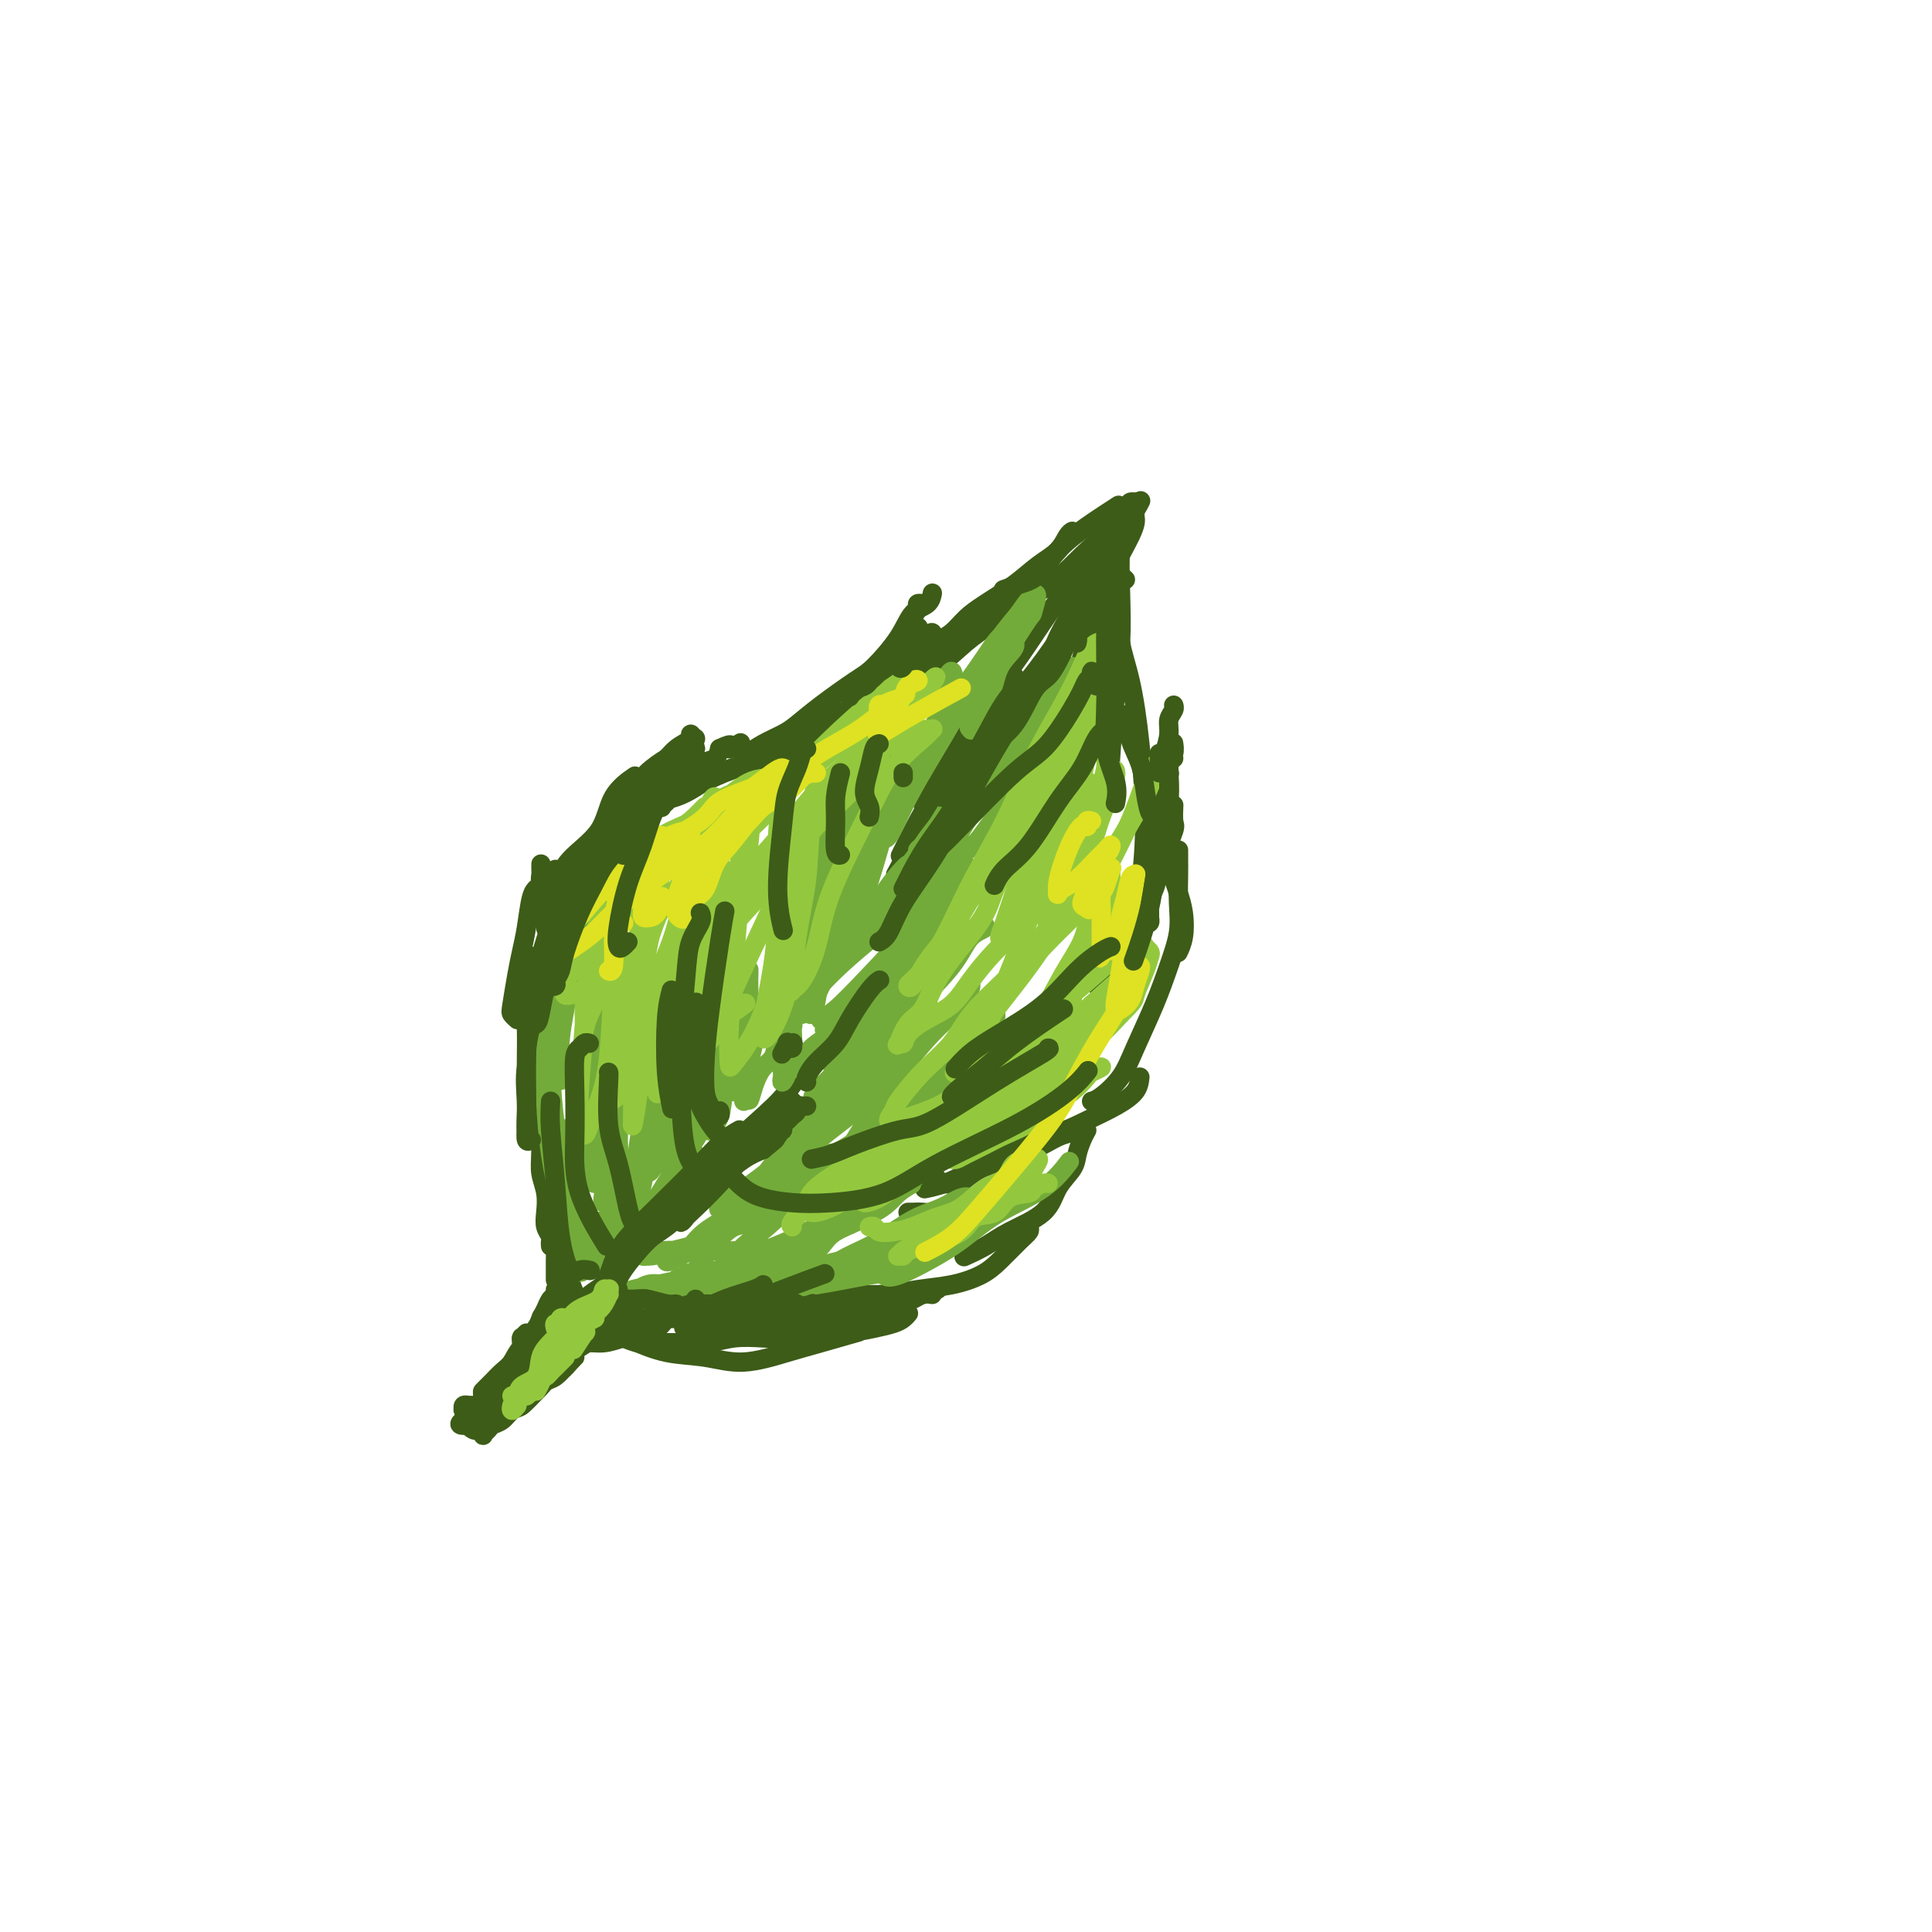 <svg viewBox='0 0 400 400' version='1.1' xmlns='http://www.w3.org/2000/svg' xmlns:xlink='http://www.w3.org/1999/xlink'><g fill='none' stroke='#3D5C18' stroke-width='4' stroke-linecap='round' stroke-linejoin='round'><path d='M109,276c-0.423,0.412 -0.846,0.824 -1,1c-0.154,0.176 -0.039,0.115 0,0c0.039,-0.115 0.003,-0.286 0,0c-0.003,0.286 0.026,1.027 0,1c-0.026,-0.027 -0.109,-0.822 0,-1c0.109,-0.178 0.410,0.261 1,0c0.590,-0.261 1.468,-1.221 2,-2c0.532,-0.779 0.717,-1.375 1,-2c0.283,-0.625 0.664,-1.278 1,-2c0.336,-0.722 0.627,-1.512 1,-2c0.373,-0.488 0.829,-0.674 1,-1c0.171,-0.326 0.057,-0.794 0,-1c-0.057,-0.206 -0.056,-0.151 0,0c0.056,0.151 0.169,0.397 0,1c-0.169,0.603 -0.620,1.561 -1,2c-0.380,0.439 -0.690,0.359 -1,1c-0.310,0.641 -0.620,2.004 -1,3c-0.380,0.996 -0.830,1.626 -1,2c-0.170,0.374 -0.060,0.493 0,1c0.060,0.507 0.068,1.404 0,2c-0.068,0.596 -0.214,0.892 0,1c0.214,0.108 0.788,0.029 1,0c0.212,-0.029 0.060,-0.008 0,0c-0.060,0.008 -0.030,0.004 0,0'/><path d='M112,281c0.145,0.422 0.290,0.844 0,1c-0.290,0.156 -1.014,0.045 -1,0c0.014,-0.045 0.767,-0.024 1,0c0.233,0.024 -0.053,0.052 0,0c0.053,-0.052 0.445,-0.182 1,-1c0.555,-0.818 1.272,-2.322 2,-3c0.728,-0.678 1.465,-0.529 2,-1c0.535,-0.471 0.867,-1.563 1,-2c0.133,-0.437 0.066,-0.218 0,0'/><path d='M115,278c-0.005,0.012 -0.010,0.023 0,0c0.010,-0.023 0.035,-0.082 0,0c-0.035,0.082 -0.130,0.304 0,0c0.130,-0.304 0.483,-1.132 1,-2c0.517,-0.868 1.196,-1.774 2,-3c0.804,-1.226 1.731,-2.772 3,-4c1.269,-1.228 2.880,-2.138 4,-3c1.120,-0.862 1.749,-1.675 2,-2c0.251,-0.325 0.126,-0.163 0,0'/><path d='M115,265c0.002,-0.148 0.004,-0.296 0,-1c-0.004,-0.704 -0.015,-1.965 0,-3c0.015,-1.035 0.056,-1.844 0,-3c-0.056,-1.156 -0.207,-2.657 0,-4c0.207,-1.343 0.774,-2.526 1,-3c0.226,-0.474 0.113,-0.237 0,0'/><path d='M118,267c-0.008,0.446 -0.016,0.893 0,1c0.016,0.107 0.057,-0.124 0,0c-0.057,0.124 -0.211,0.604 0,1c0.211,0.396 0.789,0.709 1,1c0.211,0.291 0.056,0.559 0,1c-0.056,0.441 -0.014,1.055 0,1c0.014,-0.055 -0.000,-0.781 0,-1c0.000,-0.219 0.015,0.067 0,0c-0.015,-0.067 -0.060,-0.489 0,-1c0.060,-0.511 0.226,-1.111 0,-2c-0.226,-0.889 -0.845,-2.067 -1,-3c-0.155,-0.933 0.154,-1.621 0,-3c-0.154,-1.379 -0.772,-3.448 -1,-5c-0.228,-1.552 -0.065,-2.586 0,-3c0.065,-0.414 0.033,-0.207 0,0'/><path d='M118,268c0.119,-0.352 0.238,-0.704 0,-1c-0.238,-0.296 -0.835,-0.537 -1,-1c-0.165,-0.463 0.100,-1.148 0,-2c-0.100,-0.852 -0.566,-1.872 -1,-3c-0.434,-1.128 -0.834,-2.366 -1,-4c-0.166,-1.634 -0.096,-3.665 0,-6c0.096,-2.335 0.218,-4.975 0,-7c-0.218,-2.025 -0.777,-3.436 -1,-4c-0.223,-0.564 -0.112,-0.282 0,0'/><path d='M114,258c-0.030,-0.353 -0.060,-0.705 0,-1c0.060,-0.295 0.208,-0.532 0,-1c-0.208,-0.468 -0.774,-1.165 -1,-2c-0.226,-0.835 -0.113,-1.806 0,-3c0.113,-1.194 0.225,-2.609 0,-4c-0.225,-1.391 -0.789,-2.758 -1,-4c-0.211,-1.242 -0.070,-2.358 0,-5c0.070,-2.642 0.070,-6.811 0,-10c-0.070,-3.189 -0.211,-5.397 0,-7c0.211,-1.603 0.775,-2.601 1,-3c0.225,-0.399 0.113,-0.200 0,0'/><path d='M110,236c-0.419,0.236 -0.837,0.472 -1,0c-0.163,-0.472 -0.069,-1.651 0,-3c0.069,-1.349 0.114,-2.867 0,-5c-0.114,-2.133 -0.387,-4.879 0,-7c0.387,-2.121 1.435,-3.616 2,-7c0.565,-3.384 0.649,-8.658 1,-12c0.351,-3.342 0.970,-4.751 2,-7c1.030,-2.249 2.469,-5.336 3,-7c0.531,-1.664 0.152,-1.904 0,-2c-0.152,-0.096 -0.076,-0.048 0,0'/><path d='M114,191c0.191,-0.579 0.381,-1.157 1,-2c0.619,-0.843 1.666,-1.950 2,-3c0.334,-1.050 -0.047,-2.044 1,-3c1.047,-0.956 3.521,-1.875 5,-3c1.479,-1.125 1.963,-2.456 3,-3c1.037,-0.544 2.625,-0.300 4,-1c1.375,-0.700 2.536,-2.343 3,-3c0.464,-0.657 0.232,-0.329 0,0'/><path d='M119,179c-0.400,-0.133 -0.801,-0.266 -1,0c-0.199,0.266 -0.197,0.931 0,1c0.197,0.069 0.589,-0.460 1,-1c0.411,-0.540 0.841,-1.093 2,-2c1.159,-0.907 3.047,-2.170 5,-4c1.953,-1.830 3.971,-4.228 7,-6c3.029,-1.772 7.070,-2.918 10,-4c2.930,-1.082 4.750,-2.099 7,-3c2.250,-0.901 4.928,-1.686 6,-2c1.072,-0.314 0.536,-0.157 0,0'/><path d='M138,166c-0.441,0.398 -0.881,0.795 -1,1c-0.119,0.205 0.084,0.217 0,0c-0.084,-0.217 -0.456,-0.662 0,-1c0.456,-0.338 1.740,-0.569 3,-1c1.260,-0.431 2.497,-1.062 4,-2c1.503,-0.938 3.273,-2.183 5,-3c1.727,-0.817 3.410,-1.205 6,-2c2.590,-0.795 6.087,-1.995 8,-3c1.913,-1.005 2.243,-1.814 4,-3c1.757,-1.186 4.940,-2.749 7,-4c2.060,-1.251 2.995,-2.191 4,-3c1.005,-0.809 2.078,-1.487 3,-2c0.922,-0.513 1.692,-0.861 2,-1c0.308,-0.139 0.154,-0.070 0,0'/><path d='M162,156c-0.444,0.006 -0.888,0.011 -1,0c-0.112,-0.011 0.107,-0.040 0,0c-0.107,0.040 -0.539,0.148 0,0c0.539,-0.148 2.048,-0.551 3,-1c0.952,-0.449 1.347,-0.943 3,-2c1.653,-1.057 4.563,-2.678 7,-4c2.437,-1.322 4.400,-2.346 7,-4c2.600,-1.654 5.838,-3.938 8,-5c2.162,-1.062 3.248,-0.902 5,-2c1.752,-1.098 4.170,-3.455 6,-5c1.830,-1.545 3.071,-2.277 4,-3c0.929,-0.723 1.544,-1.437 2,-2c0.456,-0.563 0.751,-0.976 1,-1c0.249,-0.024 0.452,0.340 0,1c-0.452,0.660 -1.558,1.617 -2,2c-0.442,0.383 -0.221,0.191 0,0'/><path d='M172,149c0.496,0.089 0.992,0.179 1,0c0.008,-0.179 -0.471,-0.625 0,-1c0.471,-0.375 1.893,-0.677 3,-1c1.107,-0.323 1.900,-0.666 4,-2c2.100,-1.334 5.509,-3.658 8,-5c2.491,-1.342 4.066,-1.703 7,-4c2.934,-2.297 7.226,-6.529 11,-9c3.774,-2.471 7.029,-3.181 10,-5c2.971,-1.819 5.658,-4.747 8,-7c2.342,-2.253 4.339,-3.831 6,-5c1.661,-1.169 2.986,-1.930 4,-3c1.014,-1.070 1.718,-2.449 2,-3c0.282,-0.551 0.141,-0.276 0,0'/><path d='M234,105c-0.113,-0.421 -0.226,-0.843 0,-1c0.226,-0.157 0.792,-0.050 1,0c0.208,0.050 0.057,0.044 0,0c-0.057,-0.044 -0.020,-0.125 0,0c0.020,0.125 0.024,0.457 0,1c-0.024,0.543 -0.076,1.299 0,2c0.076,0.701 0.279,1.348 -1,4c-1.279,2.652 -4.042,7.310 -6,12c-1.958,4.690 -3.113,9.412 -4,13c-0.887,3.588 -1.508,6.043 -2,8c-0.492,1.957 -0.855,3.416 -1,4c-0.145,0.584 -0.073,0.292 0,0'/><path d='M233,108c-0.030,0.232 -0.060,0.464 0,1c0.060,0.536 0.209,1.376 0,2c-0.209,0.624 -0.778,1.031 -1,3c-0.222,1.969 -0.098,5.500 0,9c0.098,3.500 0.171,6.969 0,10c-0.171,3.031 -0.584,5.624 -1,10c-0.416,4.376 -0.833,10.536 -1,13c-0.167,2.464 -0.083,1.232 0,0'/><path d='M232,127c0.047,0.024 0.094,0.048 0,1c-0.094,0.952 -0.329,2.833 0,5c0.329,2.167 1.223,4.621 2,8c0.777,3.379 1.438,7.685 2,13c0.562,5.315 1.027,11.641 1,17c-0.027,5.359 -0.546,9.750 -1,14c-0.454,4.250 -0.844,8.357 -1,10c-0.156,1.643 -0.078,0.821 0,0'/><path d='M239,165c0.122,0.312 0.244,0.624 0,1c-0.244,0.376 -0.855,0.817 -1,2c-0.145,1.183 0.176,3.109 0,5c-0.176,1.891 -0.848,3.749 -1,5c-0.152,1.251 0.215,1.897 0,4c-0.215,2.103 -1.014,5.663 -2,8c-0.986,2.337 -2.159,3.449 -3,5c-0.841,1.551 -1.349,3.539 -2,5c-0.651,1.461 -1.444,2.393 -2,3c-0.556,0.607 -0.873,0.888 -1,1c-0.127,0.112 -0.063,0.056 0,0'/><path d='M237,191c0.424,0.105 0.849,0.210 1,0c0.151,-0.210 0.030,-0.735 0,-1c-0.030,-0.265 0.032,-0.270 0,-1c-0.032,-0.730 -0.159,-2.185 0,-3c0.159,-0.815 0.603,-0.990 1,-2c0.397,-1.010 0.747,-2.856 1,-4c0.253,-1.144 0.407,-1.585 1,-3c0.593,-1.415 1.623,-3.805 2,-5c0.377,-1.195 0.101,-1.197 0,-2c-0.101,-0.803 -0.027,-2.409 0,-3c0.027,-0.591 0.008,-0.169 0,0c-0.008,0.169 -0.004,0.084 0,0'/><path d='M241,175c0.447,0.692 0.894,1.383 1,2c0.106,0.617 -0.128,1.158 0,2c0.128,0.842 0.619,1.984 1,3c0.381,1.016 0.652,1.905 1,3c0.348,1.095 0.774,2.397 1,4c0.226,1.603 0.253,3.509 0,5c-0.253,1.491 -0.787,2.569 -1,3c-0.213,0.431 -0.107,0.216 0,0'/><path d='M244,176c0.001,0.362 0.002,0.723 0,1c-0.002,0.277 -0.006,0.469 0,1c0.006,0.531 0.022,1.401 0,3c-0.022,1.599 -0.082,3.928 0,6c0.082,2.072 0.305,3.887 0,6c-0.305,2.113 -1.138,4.524 -2,7c-0.862,2.476 -1.751,5.017 -3,8c-1.249,2.983 -2.857,6.407 -4,9c-1.143,2.593 -1.822,4.355 -3,6c-1.178,1.645 -2.856,3.174 -4,4c-1.144,0.826 -1.756,0.950 -2,1c-0.244,0.050 -0.122,0.025 0,0'/><path d='M236,223c-0.114,1.001 -0.229,2.002 -1,3c-0.771,0.998 -2.199,1.993 -4,3c-1.801,1.007 -3.976,2.025 -6,3c-2.024,0.975 -3.899,1.908 -7,3c-3.101,1.092 -7.429,2.344 -11,4c-3.571,1.656 -6.384,3.715 -9,5c-2.616,1.285 -5.033,1.796 -6,2c-0.967,0.204 -0.483,0.102 0,0'/><path d='M188,251c0.263,0.008 0.526,0.016 1,0c0.474,-0.016 1.158,-0.056 2,0c0.842,0.056 1.842,0.207 3,0c1.158,-0.207 2.474,-0.774 3,-1c0.526,-0.226 0.263,-0.113 0,0'/><path d='M194,244c0.125,0.407 0.250,0.814 1,1c0.750,0.186 2.127,0.152 3,0c0.873,-0.152 1.244,-0.423 2,-1c0.756,-0.577 1.899,-1.461 3,-2c1.101,-0.539 2.161,-0.732 3,-1c0.839,-0.268 1.457,-0.611 3,-1c1.543,-0.389 4.012,-0.826 5,-1c0.988,-0.174 0.494,-0.087 0,0'/><path d='M205,239c-0.499,-0.003 -0.997,-0.007 -1,0c-0.003,0.007 0.490,0.023 1,0c0.510,-0.023 1.037,-0.087 2,0c0.963,0.087 2.360,0.324 4,0c1.640,-0.324 3.522,-1.211 5,-2c1.478,-0.789 2.552,-1.482 4,-2c1.448,-0.518 3.271,-0.862 4,-1c0.729,-0.138 0.365,-0.069 0,0'/><path d='M225,234c-0.318,0.573 -0.637,1.146 -1,2c-0.363,0.854 -0.771,1.989 -1,3c-0.229,1.011 -0.279,1.898 -1,3c-0.721,1.102 -2.113,2.418 -3,4c-0.887,1.582 -1.268,3.429 -3,5c-1.732,1.571 -4.815,2.864 -7,4c-2.185,1.136 -3.473,2.113 -5,3c-1.527,0.887 -3.293,1.682 -4,2c-0.707,0.318 -0.353,0.159 0,0'/><path d='M213,254c0.128,0.297 0.256,0.594 0,1c-0.256,0.406 -0.895,0.920 -2,2c-1.105,1.080 -2.676,2.724 -4,4c-1.324,1.276 -2.400,2.184 -4,3c-1.600,0.816 -3.725,1.541 -6,2c-2.275,0.459 -4.701,0.652 -7,1c-2.299,0.348 -4.473,0.850 -7,1c-2.527,0.150 -5.409,-0.051 -8,0c-2.591,0.051 -4.890,0.354 -7,1c-2.110,0.646 -4.030,1.636 -5,2c-0.970,0.364 -0.992,0.104 -1,0c-0.008,-0.104 -0.004,-0.052 0,0'/><path d='M188,272c0.074,-0.089 0.148,-0.178 0,0c-0.148,0.178 -0.519,0.622 -1,1c-0.481,0.378 -1.070,0.691 -2,1c-0.930,0.309 -2.199,0.615 -4,1c-1.801,0.385 -4.135,0.849 -7,1c-2.865,0.151 -6.263,-0.011 -9,0c-2.737,0.011 -4.814,0.195 -9,0c-4.186,-0.195 -10.482,-0.770 -13,-1c-2.518,-0.230 -1.259,-0.115 0,0'/><path d='M132,278c-0.485,-0.208 -0.970,-0.416 0,0c0.970,0.416 3.396,1.454 6,2c2.604,0.546 5.385,0.598 8,1c2.615,0.402 5.063,1.155 8,1c2.938,-0.155 6.365,-1.217 9,-2c2.635,-0.783 4.479,-1.288 7,-2c2.521,-0.712 5.720,-1.632 7,-2c1.280,-0.368 0.640,-0.184 0,0'/><path d='M173,277c-0.799,0.105 -1.597,0.211 -2,0c-0.403,-0.211 -0.410,-0.737 -1,-1c-0.590,-0.263 -1.764,-0.263 -3,0c-1.236,0.263 -2.535,0.788 -4,1c-1.465,0.212 -3.097,0.111 -5,0c-1.903,-0.111 -4.077,-0.233 -6,0c-1.923,0.233 -3.594,0.820 -6,1c-2.406,0.180 -5.549,-0.046 -8,0c-2.451,0.046 -4.212,0.366 -6,0c-1.788,-0.366 -3.603,-1.418 -5,-2c-1.397,-0.582 -2.376,-0.695 -3,-1c-0.624,-0.305 -0.893,-0.801 -1,-1c-0.107,-0.199 -0.054,-0.099 0,0'/><path d='M137,278c-0.036,0.105 -0.071,0.209 -1,0c-0.929,-0.209 -2.750,-0.732 -4,-1c-1.250,-0.268 -1.929,-0.282 -3,0c-1.071,0.282 -2.535,0.859 -4,1c-1.465,0.141 -2.933,-0.154 -4,0c-1.067,0.154 -1.733,0.758 -2,1c-0.267,0.242 -0.133,0.121 0,0'/><path d='M130,272c-0.607,0.275 -1.215,0.550 -2,1c-0.785,0.450 -1.748,1.074 -3,2c-1.252,0.926 -2.794,2.153 -4,3c-1.206,0.847 -2.074,1.313 -3,2c-0.926,0.688 -1.908,1.597 -2,2c-0.092,0.403 0.706,0.301 1,0c0.294,-0.301 0.084,-0.800 0,-1c-0.084,-0.200 -0.042,-0.100 0,0'/><path d='M124,276c-0.152,0.237 -0.305,0.475 -1,1c-0.695,0.525 -1.934,1.338 -3,2c-1.066,0.662 -1.959,1.172 -3,2c-1.041,0.828 -2.229,1.973 -3,3c-0.771,1.027 -1.124,1.935 -2,3c-0.876,1.065 -2.273,2.285 -3,3c-0.727,0.715 -0.782,0.924 -1,1c-0.218,0.076 -0.597,0.021 -1,0c-0.403,-0.021 -0.829,-0.006 -1,0c-0.171,0.006 -0.085,0.003 0,0'/><path d='M106,290c0.510,-0.002 1.020,-0.004 1,0c-0.020,0.004 -0.568,0.015 -1,0c-0.432,-0.015 -0.746,-0.056 -1,0c-0.254,0.056 -0.446,0.207 -1,0c-0.554,-0.207 -1.469,-0.774 -2,-1c-0.531,-0.226 -0.679,-0.112 -1,0c-0.321,0.112 -0.815,0.223 -1,0c-0.185,-0.223 -0.061,-0.780 0,-1c0.061,-0.220 0.061,-0.104 0,0c-0.061,0.104 -0.182,0.195 0,0c0.182,-0.195 0.666,-0.675 1,-1c0.334,-0.325 0.517,-0.496 1,-1c0.483,-0.504 1.267,-1.343 2,-2c0.733,-0.657 1.415,-1.134 2,-2c0.585,-0.866 1.072,-2.123 2,-3c0.928,-0.877 2.297,-1.374 3,-2c0.703,-0.626 0.738,-1.380 1,-2c0.262,-0.620 0.749,-1.106 1,-1c0.251,0.106 0.266,0.805 0,1c-0.266,0.195 -0.814,-0.115 -1,0c-0.186,0.115 -0.012,0.654 0,1c0.012,0.346 -0.138,0.498 -1,1c-0.862,0.502 -2.436,1.355 -3,2c-0.564,0.645 -0.117,1.081 0,1c0.117,-0.081 -0.097,-0.679 0,-1c0.097,-0.321 0.503,-0.363 1,-1c0.497,-0.637 1.083,-1.867 2,-3c0.917,-1.133 2.163,-2.170 3,-3c0.837,-0.830 1.264,-1.454 2,-2c0.736,-0.546 1.782,-1.013 2,-1c0.218,0.013 -0.391,0.507 -1,1'/><path d='M117,270c1.722,-1.903 -1.473,1.341 -3,3c-1.527,1.659 -1.388,1.734 -2,3c-0.612,1.266 -1.977,3.723 -3,5c-1.023,1.277 -1.703,1.373 -2,2c-0.297,0.627 -0.210,1.786 0,2c0.210,0.214 0.544,-0.518 1,-1c0.456,-0.482 1.035,-0.716 2,-2c0.965,-1.284 2.316,-3.618 3,-5c0.684,-1.382 0.699,-1.811 1,-2c0.301,-0.189 0.886,-0.139 1,0c0.114,0.139 -0.244,0.368 -1,1c-0.756,0.632 -1.912,1.668 -3,3c-1.088,1.332 -2.109,2.959 -3,4c-0.891,1.041 -1.651,1.496 -2,2c-0.349,0.504 -0.286,1.059 0,1c0.286,-0.059 0.796,-0.731 1,-1c0.204,-0.269 0.102,-0.134 0,0'/><path d='M230,122c-0.289,-0.356 -0.578,-0.711 -2,1c-1.422,1.711 -3.978,5.489 -5,7c-1.022,1.511 -0.511,0.756 0,0'/><path d='M233,120c-0.448,-0.420 -0.895,-0.839 -1,-1c-0.105,-0.161 0.133,-0.063 0,0c-0.133,0.063 -0.637,0.092 -1,0c-0.363,-0.092 -0.585,-0.304 -1,0c-0.415,0.304 -1.023,1.123 -2,2c-0.977,0.877 -2.324,1.812 -4,4c-1.676,2.188 -3.682,5.627 -6,9c-2.318,3.373 -4.948,6.678 -6,8c-1.052,1.322 -0.526,0.661 0,0'/><path d='M231,114c-0.239,0.438 -0.477,0.876 -1,1c-0.523,0.124 -1.329,-0.066 -3,1c-1.671,1.066 -4.207,3.388 -7,7c-2.793,3.612 -5.841,8.515 -9,13c-3.159,4.485 -6.427,8.554 -10,14c-3.573,5.446 -7.449,12.270 -9,15c-1.551,2.730 -0.775,1.365 0,0'/><path d='M208,147c-0.330,-0.298 -0.660,-0.596 -2,1c-1.340,1.596 -3.689,5.088 -6,8c-2.311,2.912 -4.584,5.246 -7,9c-2.416,3.754 -4.976,8.930 -6,11c-1.024,2.070 -0.512,1.035 0,0'/><path d='M210,140c-0.750,0.355 -1.499,0.710 -2,1c-0.501,0.290 -0.753,0.514 -1,1c-0.247,0.486 -0.489,1.232 -1,2c-0.511,0.768 -1.290,1.556 -2,3c-0.710,1.444 -1.350,3.544 -2,5c-0.650,1.456 -1.308,2.266 -3,5c-1.692,2.734 -4.417,7.390 -7,12c-2.583,4.610 -5.024,9.174 -6,11c-0.976,1.826 -0.488,0.913 0,0'/><path d='M168,219c-0.110,-0.112 -0.220,-0.224 -1,1c-0.780,1.224 -2.229,3.784 -4,6c-1.771,2.216 -3.863,4.086 -6,6c-2.137,1.914 -4.320,3.870 -6,6c-1.680,2.130 -2.857,4.433 -4,6c-1.143,1.567 -2.253,2.398 -3,3c-0.747,0.602 -1.131,0.976 -1,1c0.131,0.024 0.776,-0.300 2,-2c1.224,-1.700 3.027,-4.776 5,-7c1.973,-2.224 4.116,-3.597 6,-5c1.884,-1.403 3.508,-2.835 5,-4c1.492,-1.165 2.853,-2.064 3,-2c0.147,0.064 -0.922,1.090 -2,2c-1.078,0.910 -2.167,1.705 -4,3c-1.833,1.295 -4.409,3.089 -7,6c-2.591,2.911 -5.198,6.937 -8,10c-2.802,3.063 -5.801,5.161 -7,6c-1.199,0.839 -0.600,0.420 0,0'/><path d='M143,249c0.416,-0.651 0.833,-1.301 0,-1c-0.833,0.301 -2.914,1.555 -5,3c-2.086,1.445 -4.177,3.081 -6,5c-1.823,1.919 -3.378,4.120 -4,5c-0.622,0.880 -0.311,0.440 0,0'/></g>
<g fill='none' stroke='#73AB3A' stroke-width='4' stroke-linecap='round' stroke-linejoin='round'><path d='M124,186c-0.253,0.727 -0.506,1.454 -1,2c-0.494,0.546 -1.229,0.911 -2,2c-0.771,1.089 -1.580,2.902 -2,5c-0.420,2.098 -0.453,4.480 -1,8c-0.547,3.520 -1.609,8.179 -2,12c-0.391,3.821 -0.112,6.806 0,8c0.112,1.194 0.056,0.597 0,0'/><path d='M118,197c-0.617,0.969 -1.235,1.937 -2,3c-0.765,1.063 -1.678,2.220 -2,4c-0.322,1.780 -0.055,4.183 0,7c0.055,2.817 -0.104,6.048 0,10c0.104,3.952 0.471,8.626 1,12c0.529,3.374 1.219,5.447 2,7c0.781,1.553 1.652,2.587 2,3c0.348,0.413 0.174,0.207 0,0'/><path d='M115,210c-0.314,0.933 -0.628,1.865 -1,3c-0.372,1.135 -0.800,2.472 -1,5c-0.200,2.528 -0.170,6.249 0,10c0.170,3.751 0.481,7.534 1,11c0.519,3.466 1.246,6.615 2,9c0.754,2.385 1.534,4.008 2,5c0.466,0.992 0.619,1.355 1,1c0.381,-0.355 0.991,-1.427 1,-3c0.009,-1.573 -0.582,-3.648 -1,-6c-0.418,-2.352 -0.663,-4.981 -1,-7c-0.337,-2.019 -0.767,-3.430 -1,-4c-0.233,-0.570 -0.270,-0.301 0,1c0.270,1.301 0.846,3.634 1,6c0.154,2.366 -0.113,4.765 0,7c0.113,2.235 0.605,4.307 1,6c0.395,1.693 0.691,3.007 1,4c0.309,0.993 0.629,1.666 1,2c0.371,0.334 0.793,0.330 1,0c0.207,-0.330 0.197,-0.986 0,-2c-0.197,-1.014 -0.583,-2.385 -1,-4c-0.417,-1.615 -0.866,-3.473 -1,-6c-0.134,-2.527 0.048,-5.721 0,-9c-0.048,-3.279 -0.324,-6.641 0,-10c0.324,-3.359 1.250,-6.715 2,-11c0.750,-4.285 1.325,-9.499 2,-13c0.675,-3.501 1.451,-5.289 2,-7c0.549,-1.711 0.871,-3.346 1,-4c0.129,-0.654 0.064,-0.327 0,0'/><path d='M124,202c0.190,2.212 0.380,4.425 0,8c-0.380,3.575 -1.331,8.513 -2,13c-0.669,4.487 -1.056,8.522 -1,12c0.056,3.478 0.553,6.398 1,8c0.447,1.602 0.842,1.886 1,2c0.158,0.114 0.079,0.057 0,0'/><path d='M124,211c-0.009,1.227 -0.017,2.455 0,4c0.017,1.545 0.060,3.408 0,7c-0.060,3.592 -0.223,8.912 0,13c0.223,4.088 0.830,6.943 1,9c0.170,2.057 -0.098,3.315 0,4c0.098,0.685 0.562,0.798 1,0c0.438,-0.798 0.849,-2.508 1,-5c0.151,-2.492 0.042,-5.766 0,-9c-0.042,-3.234 -0.015,-6.429 0,-9c0.015,-2.571 0.019,-4.517 0,-6c-0.019,-1.483 -0.061,-2.502 0,-2c0.061,0.502 0.226,2.527 0,5c-0.226,2.473 -0.842,5.395 -1,8c-0.158,2.605 0.142,4.895 0,8c-0.142,3.105 -0.728,7.026 -1,9c-0.272,1.974 -0.232,2.003 0,2c0.232,-0.003 0.654,-0.036 1,-1c0.346,-0.964 0.616,-2.859 1,-5c0.384,-2.141 0.884,-4.528 1,-7c0.116,-2.472 -0.151,-5.027 0,-7c0.151,-1.973 0.721,-3.362 1,-4c0.279,-0.638 0.267,-0.526 0,1c-0.267,1.526 -0.790,4.465 -1,6c-0.210,1.535 -0.109,1.666 0,4c0.109,2.334 0.225,6.871 0,10c-0.225,3.129 -0.792,4.849 -1,6c-0.208,1.151 -0.059,1.734 0,2c0.059,0.266 0.026,0.216 0,0c-0.026,-0.216 -0.045,-0.597 0,-1c0.045,-0.403 0.156,-0.830 0,-1c-0.156,-0.170 -0.578,-0.085 -1,0'/><path d='M126,252c-0.626,4.367 -0.691,1.783 -1,1c-0.309,-0.783 -0.864,0.235 -1,1c-0.136,0.765 0.146,1.277 0,2c-0.146,0.723 -0.719,1.658 -1,2c-0.281,0.342 -0.270,0.091 0,0c0.270,-0.091 0.797,-0.020 1,0c0.203,0.020 0.080,-0.010 0,0c-0.080,0.010 -0.116,0.059 0,0c0.116,-0.059 0.386,-0.225 1,-1c0.614,-0.775 1.572,-2.158 2,-3c0.428,-0.842 0.325,-1.143 1,-3c0.675,-1.857 2.126,-5.270 3,-8c0.874,-2.730 1.170,-4.778 2,-7c0.830,-2.222 2.195,-4.616 3,-7c0.805,-2.384 1.049,-4.756 1,-6c-0.049,-1.244 -0.391,-1.361 -1,-1c-0.609,0.361 -1.484,1.198 -2,3c-0.516,1.802 -0.671,4.568 -1,7c-0.329,2.432 -0.831,4.532 -1,7c-0.169,2.468 -0.004,5.306 0,7c0.004,1.694 -0.153,2.243 0,2c0.153,-0.243 0.615,-1.280 1,-3c0.385,-1.720 0.691,-4.124 1,-6c0.309,-1.876 0.619,-3.223 1,-6c0.381,-2.777 0.831,-6.983 1,-10c0.169,-3.017 0.056,-4.844 0,-7c-0.056,-2.156 -0.054,-4.641 0,-5c0.054,-0.359 0.159,1.409 0,3c-0.159,1.591 -0.581,3.005 -1,6c-0.419,2.995 -0.834,7.570 -1,11c-0.166,3.430 -0.083,5.715 0,8'/><path d='M134,239c-0.135,5.050 0.526,3.676 1,3c0.474,-0.676 0.761,-0.653 1,-1c0.239,-0.347 0.429,-1.065 1,-3c0.571,-1.935 1.523,-5.087 2,-8c0.477,-2.913 0.479,-5.586 1,-8c0.521,-2.414 1.562,-4.570 2,-6c0.438,-1.430 0.275,-2.133 0,-2c-0.275,0.133 -0.660,1.103 -1,3c-0.340,1.897 -0.634,4.720 -1,7c-0.366,2.280 -0.803,4.019 -1,6c-0.197,1.981 -0.154,4.206 0,6c0.154,1.794 0.419,3.156 1,4c0.581,0.844 1.478,1.171 2,1c0.522,-0.171 0.670,-0.839 1,-1c0.330,-0.161 0.843,0.184 1,0c0.157,-0.184 -0.040,-0.896 0,-1c0.040,-0.104 0.317,0.401 0,1c-0.317,0.599 -1.230,1.291 -2,2c-0.770,0.709 -1.399,1.434 -2,2c-0.601,0.566 -1.176,0.971 -2,2c-0.824,1.029 -1.898,2.681 -3,4c-1.102,1.319 -2.233,2.304 -3,3c-0.767,0.696 -1.170,1.104 -2,2c-0.830,0.896 -2.086,2.281 -3,3c-0.914,0.719 -1.485,0.771 -2,1c-0.515,0.229 -0.975,0.633 -1,1c-0.025,0.367 0.385,0.696 0,1c-0.385,0.304 -1.565,0.582 -2,1c-0.435,0.418 -0.124,0.977 0,1c0.124,0.023 0.062,-0.488 0,-1'/><path d='M122,262c-3.299,3.164 -1.047,0.073 0,-1c1.047,-1.073 0.888,-0.128 1,0c0.112,0.128 0.496,-0.562 1,-1c0.504,-0.438 1.127,-0.622 2,-1c0.873,-0.378 1.995,-0.948 3,-2c1.005,-1.052 1.893,-2.587 3,-4c1.107,-1.413 2.433,-2.704 4,-5c1.567,-2.296 3.375,-5.597 5,-8c1.625,-2.403 3.066,-3.908 4,-6c0.934,-2.092 1.361,-4.771 2,-7c0.639,-2.229 1.489,-4.008 2,-6c0.511,-1.992 0.681,-4.195 1,-6c0.319,-1.805 0.786,-3.211 1,-4c0.214,-0.789 0.174,-0.962 0,0c-0.174,0.962 -0.481,3.060 -1,5c-0.519,1.940 -1.248,3.724 -2,6c-0.752,2.276 -1.526,5.046 -2,7c-0.474,1.954 -0.650,3.094 -1,4c-0.350,0.906 -0.876,1.579 -1,1c-0.124,-0.579 0.152,-2.411 1,-5c0.848,-2.589 2.266,-5.935 3,-9c0.734,-3.065 0.782,-5.849 1,-9c0.218,-3.151 0.606,-6.670 1,-10c0.394,-3.330 0.792,-6.469 1,-8c0.208,-1.531 0.224,-1.452 0,0c-0.224,1.452 -0.688,4.276 -1,7c-0.312,2.724 -0.470,5.349 -1,9c-0.530,3.651 -1.431,8.329 -2,12c-0.569,3.671 -0.807,6.334 -1,8c-0.193,1.666 -0.341,2.333 0,2c0.341,-0.333 1.170,-1.667 2,-3'/><path d='M148,228c-0.287,4.522 0.494,-1.673 1,-6c0.506,-4.327 0.735,-6.787 1,-10c0.265,-3.213 0.565,-7.179 1,-11c0.435,-3.821 1.003,-7.497 1,-9c-0.003,-1.503 -0.579,-0.834 -1,1c-0.421,1.834 -0.689,4.833 -1,8c-0.311,3.167 -0.665,6.502 -1,10c-0.335,3.498 -0.652,7.158 -1,11c-0.348,3.842 -0.729,7.866 -1,10c-0.271,2.134 -0.434,2.377 0,2c0.434,-0.377 1.465,-1.375 2,-3c0.535,-1.625 0.574,-3.878 1,-7c0.426,-3.122 1.239,-7.114 2,-10c0.761,-2.886 1.470,-4.665 2,-7c0.530,-2.335 0.880,-5.227 1,-6c0.120,-0.773 0.008,0.573 0,2c-0.008,1.427 0.087,2.935 0,5c-0.087,2.065 -0.357,4.688 -1,7c-0.643,2.312 -1.661,4.314 -2,6c-0.339,1.686 -0.001,3.056 0,4c0.001,0.944 -0.336,1.461 0,1c0.336,-0.461 1.344,-1.901 2,-3c0.656,-1.099 0.962,-1.856 1,-3c0.038,-1.144 -0.190,-2.674 0,-4c0.190,-1.326 0.798,-2.448 1,-3c0.202,-0.552 -0.003,-0.536 0,0c0.003,0.536 0.213,1.591 0,3c-0.213,1.409 -0.851,3.171 -1,5c-0.149,1.829 0.191,3.723 0,5c-0.191,1.277 -0.912,1.936 -1,2c-0.088,0.064 0.456,-0.468 1,-1'/><path d='M155,227c-0.020,1.935 0.429,-0.228 1,-2c0.571,-1.772 1.263,-3.153 2,-4c0.737,-0.847 1.518,-1.161 2,-2c0.482,-0.839 0.665,-2.204 1,-3c0.335,-0.796 0.822,-1.024 1,-1c0.178,0.024 0.047,0.299 0,1c-0.047,0.701 -0.008,1.828 0,3c0.008,1.172 -0.013,2.389 0,3c0.013,0.611 0.060,0.614 0,1c-0.060,0.386 -0.226,1.154 0,1c0.226,-0.154 0.845,-1.229 1,-2c0.155,-0.771 -0.155,-1.239 0,-2c0.155,-0.761 0.774,-1.816 1,-3c0.226,-1.184 0.060,-2.496 0,-4c-0.060,-1.504 -0.012,-3.201 0,-5c0.012,-1.799 -0.011,-3.701 0,-5c0.011,-1.299 0.057,-1.996 0,-3c-0.057,-1.004 -0.215,-2.314 0,-3c0.215,-0.686 0.803,-0.747 1,-1c0.197,-0.253 0.002,-0.698 0,0c-0.002,0.698 0.191,2.541 0,4c-0.191,1.459 -0.764,2.536 -1,4c-0.236,1.464 -0.135,3.315 0,5c0.135,1.685 0.303,3.204 0,4c-0.303,0.796 -1.077,0.871 -1,1c0.077,0.129 1.004,0.314 1,0c-0.004,-0.314 -0.940,-1.125 -1,-2c-0.060,-0.875 0.757,-1.812 1,-3c0.243,-1.188 -0.088,-2.628 0,-5c0.088,-2.372 0.597,-5.678 1,-9c0.403,-3.322 0.702,-6.661 1,-10'/><path d='M166,185c0.425,-6.347 0.489,-6.214 1,-8c0.511,-1.786 1.470,-5.490 2,-8c0.530,-2.510 0.633,-3.825 1,-5c0.367,-1.175 0.999,-2.211 1,-2c0.001,0.211 -0.631,1.668 -1,4c-0.369,2.332 -0.477,5.539 -1,9c-0.523,3.461 -1.463,7.176 -2,11c-0.537,3.824 -0.673,7.758 -1,11c-0.327,3.242 -0.845,5.793 -1,7c-0.155,1.207 0.052,1.068 0,1c-0.052,-0.068 -0.362,-0.067 0,-1c0.362,-0.933 1.398,-2.799 2,-5c0.602,-2.201 0.772,-4.737 1,-8c0.228,-3.263 0.514,-7.255 1,-11c0.486,-3.745 1.174,-7.245 2,-10c0.826,-2.755 1.792,-4.764 2,-5c0.208,-0.236 -0.340,1.302 -1,4c-0.660,2.698 -1.432,6.557 -2,11c-0.568,4.443 -0.934,9.472 -1,13c-0.066,3.528 0.167,5.557 0,8c-0.167,2.443 -0.732,5.299 -1,7c-0.268,1.701 -0.237,2.245 0,2c0.237,-0.245 0.682,-1.279 1,-3c0.318,-1.721 0.510,-4.129 1,-7c0.490,-2.871 1.277,-6.206 2,-11c0.723,-4.794 1.383,-11.048 2,-16c0.617,-4.952 1.193,-8.603 2,-11c0.807,-2.397 1.845,-3.539 2,-4c0.155,-0.461 -0.574,-0.239 -1,1c-0.426,1.239 -0.550,3.497 -1,6c-0.450,2.503 -1.225,5.252 -2,8'/><path d='M174,173c-1.058,3.546 -1.704,4.910 -2,6c-0.296,1.090 -0.242,1.905 0,2c0.242,0.095 0.672,-0.530 1,-1c0.328,-0.470 0.554,-0.786 1,-2c0.446,-1.214 1.113,-3.327 2,-6c0.887,-2.673 1.993,-5.908 3,-8c1.007,-2.092 1.916,-3.042 3,-5c1.084,-1.958 2.344,-4.924 3,-6c0.656,-1.076 0.707,-0.263 0,1c-0.707,1.263 -2.173,2.976 -3,5c-0.827,2.024 -1.016,4.358 -2,7c-0.984,2.642 -2.763,5.591 -4,8c-1.237,2.409 -1.930,4.277 -2,5c-0.070,0.723 0.484,0.302 1,0c0.516,-0.302 0.992,-0.486 2,-2c1.008,-1.514 2.546,-4.358 4,-7c1.454,-2.642 2.823,-5.082 4,-9c1.177,-3.918 2.161,-9.314 4,-13c1.839,-3.686 4.533,-5.663 6,-7c1.467,-1.337 1.708,-2.034 2,-2c0.292,0.034 0.634,0.800 0,3c-0.634,2.200 -2.245,5.834 -4,9c-1.755,3.166 -3.653,5.866 -5,9c-1.347,3.134 -2.141,6.704 -3,9c-0.859,2.296 -1.781,3.319 -2,4c-0.219,0.681 0.267,1.020 1,0c0.733,-1.020 1.713,-3.400 3,-6c1.287,-2.600 2.881,-5.418 5,-9c2.119,-3.582 4.763,-7.926 7,-12c2.237,-4.074 4.068,-7.878 6,-11c1.932,-3.122 3.966,-5.561 6,-8'/><path d='M211,127c4.999,-7.353 3.496,-2.734 3,-1c-0.496,1.734 0.015,0.584 -1,2c-1.015,1.416 -3.554,5.400 -5,8c-1.446,2.600 -1.798,3.817 -3,6c-1.202,2.183 -3.254,5.331 -4,7c-0.746,1.669 -0.185,1.857 0,2c0.185,0.143 -0.005,0.239 0,0c0.005,-0.239 0.206,-0.813 1,-2c0.794,-1.187 2.183,-2.986 3,-5c0.817,-2.014 1.062,-4.243 2,-6c0.938,-1.757 2.567,-3.044 3,-4c0.433,-0.956 -0.332,-1.583 -1,-2c-0.668,-0.417 -1.240,-0.625 -2,0c-0.760,0.625 -1.709,2.084 -3,4c-1.291,1.916 -2.925,4.290 -5,7c-2.075,2.710 -4.593,5.757 -7,9c-2.407,3.243 -4.704,6.681 -7,10c-2.296,3.319 -4.591,6.520 -6,9c-1.409,2.480 -1.933,4.240 -2,5c-0.067,0.760 0.322,0.518 1,0c0.678,-0.518 1.646,-1.314 3,-3c1.354,-1.686 3.095,-4.262 4,-6c0.905,-1.738 0.973,-2.640 1,-3c0.027,-0.360 0.014,-0.180 0,0'/><path d='M180,176c-3.701,5.581 -7.402,11.162 -10,16c-2.598,4.838 -4.092,8.934 -5,11c-0.908,2.066 -1.230,2.102 -1,2c0.230,-0.102 1.011,-0.344 2,-2c0.989,-1.656 2.185,-4.727 4,-8c1.815,-3.273 4.248,-6.748 6,-10c1.752,-3.252 2.823,-6.280 4,-9c1.177,-2.720 2.462,-5.132 3,-7c0.538,-1.868 0.330,-3.192 0,-2c-0.330,1.192 -0.784,4.898 -2,8c-1.216,3.102 -3.196,5.599 -5,9c-1.804,3.401 -3.432,7.708 -5,12c-1.568,4.292 -3.075,8.571 -4,11c-0.925,2.429 -1.269,3.010 -1,3c0.269,-0.010 1.152,-0.609 2,-2c0.848,-1.391 1.660,-3.573 3,-6c1.340,-2.427 3.206,-5.099 5,-9c1.794,-3.901 3.515,-9.032 5,-14c1.485,-4.968 2.733,-9.773 3,-12c0.267,-2.227 -0.448,-1.876 -1,0c-0.552,1.876 -0.942,5.276 -2,8c-1.058,2.724 -2.785,4.772 -5,10c-2.215,5.228 -4.919,13.637 -6,17c-1.081,3.363 -0.541,1.682 0,0'/><path d='M147,269c-0.196,0.405 -0.392,0.811 0,1c0.392,0.189 1.373,0.163 2,0c0.627,-0.163 0.902,-0.461 2,-1c1.098,-0.539 3.021,-1.319 5,-2c1.979,-0.681 4.014,-1.264 5,-2c0.986,-0.736 0.922,-1.624 1,-2c0.078,-0.376 0.298,-0.241 -1,0c-1.298,0.241 -4.113,0.590 -6,1c-1.887,0.410 -2.845,0.883 -5,1c-2.155,0.117 -5.506,-0.123 -8,0c-2.494,0.123 -4.129,0.610 -6,1c-1.871,0.390 -3.976,0.682 -5,1c-1.024,0.318 -0.965,0.660 -1,1c-0.035,0.340 -0.164,0.676 0,1c0.164,0.324 0.620,0.635 2,1c1.380,0.365 3.684,0.784 6,1c2.316,0.216 4.642,0.230 7,0c2.358,-0.230 4.746,-0.702 7,-1c2.254,-0.298 4.375,-0.420 6,-1c1.625,-0.580 2.756,-1.619 3,-2c0.244,-0.381 -0.399,-0.106 -1,0c-0.601,0.106 -1.161,0.041 -3,0c-1.839,-0.041 -4.956,-0.059 -7,0c-2.044,0.059 -3.016,0.196 -5,0c-1.984,-0.196 -4.982,-0.725 -7,-1c-2.018,-0.275 -3.057,-0.297 -4,0c-0.943,0.297 -1.791,0.911 -2,1c-0.209,0.089 0.222,-0.347 1,0c0.778,0.347 1.902,1.478 4,2c2.098,0.522 5.171,0.435 9,0c3.829,-0.435 8.415,-1.217 13,-2'/><path d='M159,267c5.094,-0.427 6.829,-0.495 10,-1c3.171,-0.505 7.778,-1.447 11,-2c3.222,-0.553 5.061,-0.717 6,-1c0.939,-0.283 0.979,-0.687 1,-1c0.021,-0.313 0.022,-0.536 -1,-1c-1.022,-0.464 -3.066,-1.168 -6,-1c-2.934,0.168 -6.757,1.207 -10,2c-3.243,0.793 -5.904,1.340 -8,2c-2.096,0.660 -3.626,1.435 -5,2c-1.374,0.565 -2.591,0.922 -3,1c-0.409,0.078 -0.009,-0.123 1,0c1.009,0.123 2.628,0.569 5,0c2.372,-0.569 5.499,-2.155 8,-3c2.501,-0.845 4.377,-0.949 7,-2c2.623,-1.051 5.995,-3.047 8,-4c2.005,-0.953 2.644,-0.862 3,-1c0.356,-0.138 0.428,-0.507 -1,0c-1.428,0.507 -4.357,1.888 -7,3c-2.643,1.112 -5.001,1.955 -8,3c-2.999,1.045 -6.641,2.291 -10,3c-3.359,0.709 -6.436,0.881 -9,1c-2.564,0.119 -4.615,0.185 -6,0c-1.385,-0.185 -2.103,-0.622 -3,-1c-0.897,-0.378 -1.971,-0.696 -2,-1c-0.029,-0.304 0.989,-0.592 2,-1c1.011,-0.408 2.016,-0.935 3,-1c0.984,-0.065 1.949,0.334 4,0c2.051,-0.334 5.189,-1.399 8,-2c2.811,-0.601 5.295,-0.739 7,-1c1.705,-0.261 2.630,-0.646 3,-1c0.370,-0.354 0.185,-0.677 0,-1'/><path d='M167,258c3.615,-1.011 0.154,0.460 -3,1c-3.154,0.540 -6.000,0.149 -8,0c-2.000,-0.149 -3.154,-0.054 -5,0c-1.846,0.054 -4.384,0.068 -7,0c-2.616,-0.068 -5.308,-0.217 -7,0c-1.692,0.217 -2.382,0.799 -3,1c-0.618,0.201 -1.162,0.020 -1,0c0.162,-0.020 1.030,0.121 2,0c0.970,-0.121 2.043,-0.505 4,-1c1.957,-0.495 4.796,-1.101 7,-2c2.204,-0.899 3.771,-2.090 6,-3c2.229,-0.910 5.121,-1.539 7,-2c1.879,-0.461 2.745,-0.755 3,-1c0.255,-0.245 -0.101,-0.442 -1,0c-0.899,0.442 -2.342,1.523 -4,2c-1.658,0.477 -3.531,0.349 -5,1c-1.469,0.651 -2.532,2.081 -4,3c-1.468,0.919 -3.340,1.327 -5,2c-1.660,0.673 -3.108,1.612 -4,2c-0.892,0.388 -1.228,0.225 -1,0c0.228,-0.225 1.021,-0.510 2,-1c0.979,-0.490 2.145,-1.183 3,-2c0.855,-0.817 1.401,-1.759 3,-3c1.599,-1.241 4.251,-2.781 7,-4c2.749,-1.219 5.593,-2.118 8,-3c2.407,-0.882 4.376,-1.748 6,-3c1.624,-1.252 2.902,-2.891 4,-4c1.098,-1.109 2.016,-1.689 2,-2c-0.016,-0.311 -0.966,-0.353 -2,0c-1.034,0.353 -2.153,1.101 -4,2c-1.847,0.899 -4.424,1.950 -7,3'/><path d='M160,244c-2.854,1.136 -3.489,1.475 -5,2c-1.511,0.525 -3.896,1.234 -5,2c-1.104,0.766 -0.925,1.589 -1,2c-0.075,0.411 -0.405,0.412 0,0c0.405,-0.412 1.544,-1.235 4,-3c2.456,-1.765 6.231,-4.470 9,-7c2.769,-2.530 4.534,-4.885 7,-7c2.466,-2.115 5.634,-3.988 8,-6c2.366,-2.012 3.929,-4.161 5,-6c1.071,-1.839 1.648,-3.368 2,-4c0.352,-0.632 0.479,-0.368 0,0c-0.479,0.368 -1.563,0.840 -3,2c-1.437,1.160 -3.227,3.008 -5,5c-1.773,1.992 -3.530,4.130 -6,7c-2.470,2.870 -5.653,6.474 -8,9c-2.347,2.526 -3.858,3.974 -5,5c-1.142,1.026 -1.916,1.630 -2,2c-0.084,0.370 0.523,0.506 1,0c0.477,-0.506 0.825,-1.655 2,-3c1.175,-1.345 3.176,-2.886 5,-5c1.824,-2.114 3.472,-4.800 5,-7c1.528,-2.200 2.936,-3.913 4,-5c1.064,-1.087 1.784,-1.550 2,-2c0.216,-0.450 -0.072,-0.889 -1,0c-0.928,0.889 -2.497,3.106 -4,5c-1.503,1.894 -2.942,3.467 -5,6c-2.058,2.533 -4.737,6.027 -7,9c-2.263,2.973 -4.112,5.426 -6,8c-1.888,2.574 -3.816,5.270 -5,7c-1.184,1.730 -1.624,2.494 -2,3c-0.376,0.506 -0.688,0.753 -1,1'/><path d='M143,264c-4.261,5.196 -1.912,1.185 -1,0c0.912,-1.185 0.387,0.455 0,1c-0.387,0.545 -0.638,-0.006 -1,0c-0.362,0.006 -0.836,0.570 -1,1c-0.164,0.430 -0.018,0.727 0,1c0.018,0.273 -0.093,0.522 0,1c0.093,0.478 0.389,1.184 1,1c0.611,-0.184 1.539,-1.259 3,-2c1.461,-0.741 3.457,-1.150 6,-2c2.543,-0.850 5.634,-2.141 9,-4c3.366,-1.859 7.009,-4.285 11,-6c3.991,-1.715 8.331,-2.719 11,-4c2.669,-1.281 3.669,-2.839 5,-4c1.331,-1.161 2.995,-1.924 3,-2c0.005,-0.076 -1.649,0.534 -3,1c-1.351,0.466 -2.398,0.786 -5,2c-2.602,1.214 -6.757,3.320 -10,5c-3.243,1.680 -5.573,2.934 -8,4c-2.427,1.066 -4.952,1.945 -7,3c-2.048,1.055 -3.619,2.285 -5,3c-1.381,0.715 -2.573,0.913 -3,1c-0.427,0.087 -0.089,0.061 1,-1c1.089,-1.061 2.930,-3.157 5,-5c2.070,-1.843 4.371,-3.433 7,-6c2.629,-2.567 5.587,-6.113 9,-9c3.413,-2.887 7.281,-5.116 10,-7c2.719,-1.884 4.289,-3.422 5,-4c0.711,-0.578 0.562,-0.196 0,0c-0.562,0.196 -1.536,0.207 -3,1c-1.464,0.793 -3.418,2.370 -6,4c-2.582,1.630 -5.791,3.315 -9,5'/><path d='M167,242c-3.794,2.523 -4.280,3.832 -6,5c-1.720,1.168 -4.675,2.196 -6,3c-1.325,0.804 -1.019,1.384 -1,1c0.019,-0.384 -0.250,-1.732 1,-3c1.250,-1.268 4.019,-2.456 6,-4c1.981,-1.544 3.173,-3.442 6,-6c2.827,-2.558 7.289,-5.775 10,-8c2.711,-2.225 3.671,-3.460 5,-5c1.329,-1.540 3.028,-3.387 4,-4c0.972,-0.613 1.219,0.009 1,0c-0.219,-0.009 -0.903,-0.647 -2,0c-1.097,0.647 -2.608,2.580 -4,4c-1.392,1.420 -2.663,2.327 -5,4c-2.337,1.673 -5.738,4.111 -8,6c-2.262,1.889 -3.386,3.229 -4,4c-0.614,0.771 -0.718,0.975 -1,1c-0.282,0.025 -0.743,-0.127 0,-1c0.743,-0.873 2.691,-2.467 4,-4c1.309,-1.533 1.981,-3.005 4,-5c2.019,-1.995 5.387,-4.511 8,-7c2.613,-2.489 4.471,-4.949 6,-7c1.529,-2.051 2.727,-3.693 4,-5c1.273,-1.307 2.620,-2.279 3,-3c0.380,-0.721 -0.207,-1.190 -1,-1c-0.793,0.190 -1.791,1.040 -3,2c-1.209,0.960 -2.629,2.030 -4,3c-1.371,0.970 -2.693,1.840 -4,3c-1.307,1.160 -2.598,2.610 -4,4c-1.402,1.390 -2.916,2.720 -4,4c-1.084,1.280 -1.738,2.508 -2,3c-0.262,0.492 -0.131,0.246 0,0'/><path d='M170,226c-3.383,2.531 -0.840,-0.143 1,-2c1.840,-1.857 2.975,-2.897 4,-4c1.025,-1.103 1.938,-2.268 3,-4c1.062,-1.732 2.272,-4.030 4,-7c1.728,-2.970 3.972,-6.613 6,-9c2.028,-2.387 3.838,-3.518 5,-5c1.162,-1.482 1.675,-3.314 2,-4c0.325,-0.686 0.461,-0.227 0,0c-0.461,0.227 -1.518,0.222 -3,1c-1.482,0.778 -3.390,2.340 -5,4c-1.610,1.660 -2.923,3.420 -5,6c-2.077,2.580 -4.917,5.981 -7,8c-2.083,2.019 -3.409,2.657 -4,3c-0.591,0.343 -0.446,0.393 0,0c0.446,-0.393 1.194,-1.229 2,-2c0.806,-0.771 1.670,-1.478 3,-3c1.330,-1.522 3.127,-3.859 5,-6c1.873,-2.141 3.821,-4.086 5,-6c1.179,-1.914 1.588,-3.796 2,-5c0.412,-1.204 0.827,-1.730 1,-2c0.173,-0.270 0.103,-0.285 -1,0c-1.103,0.285 -3.239,0.871 -5,2c-1.761,1.129 -3.149,2.800 -5,4c-1.851,1.200 -4.166,1.929 -6,3c-1.834,1.071 -3.186,2.485 -4,3c-0.814,0.515 -1.091,0.130 -1,0c0.091,-0.130 0.550,-0.004 1,0c0.450,0.004 0.890,-0.114 2,-1c1.110,-0.886 2.888,-2.539 5,-4c2.112,-1.461 4.556,-2.731 7,-4'/><path d='M182,192c2.918,-2.545 3.213,-4.407 6,-7c2.787,-2.593 8.067,-5.917 11,-8c2.933,-2.083 3.520,-2.926 5,-5c1.480,-2.074 3.855,-5.379 6,-8c2.145,-2.621 4.062,-4.558 5,-6c0.938,-1.442 0.897,-2.388 1,-3c0.103,-0.612 0.351,-0.891 0,-1c-0.351,-0.109 -1.300,-0.050 -3,1c-1.700,1.050 -4.152,3.090 -6,5c-1.848,1.910 -3.094,3.692 -5,6c-1.906,2.308 -4.472,5.144 -6,7c-1.528,1.856 -2.019,2.733 -2,3c0.019,0.267 0.546,-0.075 1,0c0.454,0.075 0.835,0.568 2,-1c1.165,-1.568 3.114,-5.198 5,-8c1.886,-2.802 3.708,-4.776 6,-7c2.292,-2.224 5.053,-4.699 7,-7c1.947,-2.301 3.079,-4.428 4,-6c0.921,-1.572 1.630,-2.590 2,-3c0.370,-0.410 0.401,-0.213 0,0c-0.401,0.213 -1.235,0.442 -3,2c-1.765,1.558 -4.463,4.445 -7,7c-2.537,2.555 -4.913,4.776 -8,8c-3.087,3.224 -6.884,7.450 -9,10c-2.116,2.550 -2.549,3.425 -3,4c-0.451,0.575 -0.919,0.849 -1,1c-0.081,0.151 0.224,0.179 2,-1c1.776,-1.179 5.022,-3.563 7,-6c1.978,-2.437 2.686,-4.925 5,-8c2.314,-3.075 6.232,-6.736 9,-10c2.768,-3.264 4.384,-6.132 6,-9'/><path d='M219,142c4.952,-5.706 3.331,-3.471 3,-3c-0.331,0.471 0.627,-0.822 0,-1c-0.627,-0.178 -2.839,0.759 -5,3c-2.161,2.241 -4.269,5.787 -7,9c-2.731,3.213 -6.083,6.093 -9,10c-2.917,3.907 -5.398,8.840 -9,14c-3.602,5.160 -8.325,10.546 -11,14c-2.675,3.454 -3.301,4.974 -4,6c-0.699,1.026 -1.471,1.556 -2,2c-0.529,0.444 -0.816,0.801 -1,1c-0.184,0.199 -0.264,0.240 0,0c0.264,-0.240 0.873,-0.763 2,-2c1.127,-1.237 2.771,-3.190 4,-5c1.229,-1.810 2.042,-3.477 3,-5c0.958,-1.523 2.060,-2.903 3,-4c0.940,-1.097 1.717,-1.912 2,-2c0.283,-0.088 0.072,0.552 0,1c-0.072,0.448 -0.007,0.704 -1,2c-0.993,1.296 -3.046,3.631 -5,6c-1.954,2.369 -3.809,4.770 -6,7c-2.191,2.230 -4.719,4.287 -7,7c-2.281,2.713 -4.314,6.080 -6,8c-1.686,1.920 -3.026,2.392 -4,3c-0.974,0.608 -1.582,1.352 -1,1c0.582,-0.352 2.353,-1.800 4,-3c1.647,-1.200 3.168,-2.151 5,-4c1.832,-1.849 3.974,-4.595 9,-9c5.026,-4.405 12.935,-10.469 16,-13c3.065,-2.531 1.287,-1.527 2,-2c0.713,-0.473 3.918,-2.421 5,-3c1.082,-0.579 0.041,0.210 -1,1'/><path d='M198,181c5.388,-4.412 -0.641,0.558 -4,4c-3.359,3.442 -4.048,5.355 -6,8c-1.952,2.645 -5.168,6.023 -8,9c-2.832,2.977 -5.280,5.555 -7,7c-1.720,1.445 -2.711,1.759 -3,2c-0.289,0.241 0.124,0.409 1,0c0.876,-0.409 2.217,-1.394 4,-3c1.783,-1.606 4.010,-3.833 6,-6c1.990,-2.167 3.745,-4.273 5,-6c1.255,-1.727 2.011,-3.077 3,-4c0.989,-0.923 2.213,-1.421 2,-1c-0.213,0.421 -1.861,1.762 -3,3c-1.139,1.238 -1.768,2.372 -3,4c-1.232,1.628 -3.068,3.749 -5,6c-1.932,2.251 -3.960,4.630 -5,6c-1.040,1.370 -1.093,1.729 -1,2c0.093,0.271 0.333,0.454 1,0c0.667,-0.454 1.760,-1.546 3,-3c1.240,-1.454 2.625,-3.272 4,-5c1.375,-1.728 2.738,-3.367 4,-5c1.262,-1.633 2.421,-3.262 3,-4c0.579,-0.738 0.578,-0.587 0,0c-0.578,0.587 -1.732,1.609 -3,3c-1.268,1.391 -2.649,3.152 -5,6c-2.351,2.848 -5.670,6.784 -8,9c-2.330,2.216 -3.670,2.711 -5,4c-1.330,1.289 -2.649,3.370 -3,4c-0.351,0.630 0.267,-0.192 1,-1c0.733,-0.808 1.582,-1.602 3,-3c1.418,-1.398 3.405,-3.399 6,-6c2.595,-2.601 5.797,-5.800 9,-9'/><path d='M184,202c4.138,-4.277 4.982,-5.468 7,-7c2.018,-1.532 5.210,-3.404 7,-5c1.790,-1.596 2.180,-2.915 3,-4c0.820,-1.085 2.072,-1.937 3,-3c0.928,-1.063 1.532,-2.337 2,-3c0.468,-0.663 0.801,-0.714 1,-1c0.199,-0.286 0.265,-0.806 0,-1c-0.265,-0.194 -0.860,-0.061 -1,0c-0.140,0.061 0.177,0.050 0,0c-0.177,-0.050 -0.848,-0.138 -2,1c-1.152,1.138 -2.786,3.504 -5,6c-2.214,2.496 -5.007,5.124 -8,9c-2.993,3.876 -6.187,9.002 -9,13c-2.813,3.998 -5.247,6.869 -7,9c-1.753,2.131 -2.826,3.521 -3,4c-0.174,0.479 0.550,0.047 2,-1c1.450,-1.047 3.624,-2.708 6,-5c2.376,-2.292 4.953,-5.213 8,-8c3.047,-2.787 6.563,-5.439 9,-8c2.437,-2.561 3.795,-5.032 5,-6c1.205,-0.968 2.257,-0.433 2,0c-0.257,0.433 -1.821,0.765 -3,2c-1.179,1.235 -1.971,3.372 -4,6c-2.029,2.628 -5.296,5.746 -8,9c-2.704,3.254 -4.846,6.645 -7,10c-2.154,3.355 -4.322,6.674 -6,9c-1.678,2.326 -2.867,3.659 -3,4c-0.133,0.341 0.789,-0.311 2,-1c1.211,-0.689 2.711,-1.416 5,-4c2.289,-2.584 5.368,-7.024 8,-10c2.632,-2.976 4.816,-4.488 7,-6'/><path d='M195,211c4.463,-4.500 4.621,-5.251 5,-6c0.379,-0.749 0.978,-1.498 1,-1c0.022,0.498 -0.533,2.241 -2,4c-1.467,1.759 -3.844,3.534 -7,7c-3.156,3.466 -7.090,8.623 -10,13c-2.910,4.377 -4.796,7.974 -7,11c-2.204,3.026 -4.727,5.482 -6,7c-1.273,1.518 -1.296,2.099 0,1c1.296,-1.099 3.913,-3.878 7,-7c3.087,-3.122 6.646,-6.586 10,-10c3.354,-3.414 6.504,-6.777 10,-10c3.496,-3.223 7.338,-6.306 9,-8c1.662,-1.694 1.143,-1.999 1,-2c-0.143,-0.001 0.088,0.302 -1,2c-1.088,1.698 -3.496,4.792 -6,8c-2.504,3.208 -5.105,6.531 -8,10c-2.895,3.469 -6.086,7.083 -9,11c-2.914,3.917 -5.551,8.135 -7,10c-1.449,1.865 -1.709,1.376 -1,1c0.709,-0.376 2.388,-0.638 4,-2c1.612,-1.362 3.158,-3.822 6,-7c2.842,-3.178 6.979,-7.073 10,-10c3.021,-2.927 4.924,-4.885 6,-6c1.076,-1.115 1.324,-1.388 1,-1c-0.324,0.388 -1.218,1.435 -3,3c-1.782,1.565 -4.450,3.646 -7,6c-2.550,2.354 -4.983,4.982 -8,8c-3.017,3.018 -6.620,6.428 -9,9c-2.380,2.572 -3.537,4.306 -4,5c-0.463,0.694 -0.231,0.347 0,0'/><path d='M170,257c-4.144,4.282 0.497,-0.014 4,-3c3.503,-2.986 5.868,-4.663 8,-6c2.132,-1.337 4.029,-2.335 5,-3c0.971,-0.665 1.014,-0.996 1,-1c-0.014,-0.004 -0.086,0.320 -1,1c-0.914,0.680 -2.669,1.715 -4,3c-1.331,1.285 -2.238,2.820 -4,4c-1.762,1.180 -4.379,2.004 -6,3c-1.621,0.996 -2.245,2.162 -3,3c-0.755,0.838 -1.642,1.348 -2,2c-0.358,0.652 -0.187,1.448 0,2c0.187,0.552 0.390,0.861 1,1c0.610,0.139 1.628,0.109 3,0c1.372,-0.109 3.100,-0.298 5,-1c1.900,-0.702 3.973,-1.919 6,-3c2.027,-1.081 4.007,-2.027 6,-3c1.993,-0.973 3.999,-1.973 6,-3c2.001,-1.027 3.996,-2.081 5,-3c1.004,-0.919 1.018,-1.704 1,-2c-0.018,-0.296 -0.068,-0.102 0,0c0.068,0.102 0.256,0.113 0,0c-0.256,-0.113 -0.954,-0.351 -2,0c-1.046,0.351 -2.439,1.289 -4,2c-1.561,0.711 -3.291,1.193 -5,2c-1.709,0.807 -3.397,1.939 -5,3c-1.603,1.061 -3.122,2.050 -5,3c-1.878,0.950 -4.114,1.859 -6,3c-1.886,1.141 -3.423,2.512 -4,3c-0.577,0.488 -0.194,0.093 0,0c0.194,-0.093 0.198,0.116 1,0c0.802,-0.116 2.401,-0.558 4,-1'/><path d='M175,263c1.994,-0.712 4.478,-1.992 6,-3c1.522,-1.008 2.081,-1.745 5,-3c2.919,-1.255 8.198,-3.027 11,-4c2.802,-0.973 3.127,-1.145 4,-2c0.873,-0.855 2.294,-2.392 3,-3c0.706,-0.608 0.699,-0.286 0,0c-0.699,0.286 -2.088,0.538 -3,1c-0.912,0.462 -1.345,1.135 -3,2c-1.655,0.865 -4.531,1.923 -7,3c-2.469,1.077 -4.529,2.172 -6,3c-1.471,0.828 -2.351,1.388 -3,2c-0.649,0.612 -1.066,1.276 -1,2c0.066,0.724 0.616,1.507 1,2c0.384,0.493 0.601,0.695 1,1c0.399,0.305 0.980,0.713 3,0c2.020,-0.713 5.481,-2.545 8,-4c2.519,-1.455 4.098,-2.531 6,-4c1.902,-1.469 4.128,-3.332 7,-5c2.872,-1.668 6.388,-3.141 9,-5c2.612,-1.859 4.318,-4.102 5,-5c0.682,-0.898 0.341,-0.449 0,0'/></g>
<g fill='none' stroke='#93C83E' stroke-width='4' stroke-linecap='round' stroke-linejoin='round'><path d='M198,251c0.108,-0.115 0.216,-0.230 0,0c-0.216,0.230 -0.757,0.806 -1,1c-0.243,0.194 -0.188,0.007 0,0c0.188,-0.007 0.509,0.167 1,0c0.491,-0.167 1.153,-0.674 2,-1c0.847,-0.326 1.880,-0.469 3,-1c1.120,-0.531 2.329,-1.448 4,-2c1.671,-0.552 3.805,-0.737 5,-1c1.195,-0.263 1.451,-0.604 2,-1c0.549,-0.396 1.390,-0.849 2,-1c0.610,-0.151 0.988,-0.001 1,0c0.012,0.001 -0.340,-0.146 -1,0c-0.660,0.146 -1.626,0.587 -2,1c-0.374,0.413 -0.156,0.800 -1,1c-0.844,0.200 -2.751,0.214 -4,1c-1.249,0.786 -1.842,2.343 -3,3c-1.158,0.657 -2.881,0.413 -4,1c-1.119,0.587 -1.633,2.003 -3,3c-1.367,0.997 -3.585,1.573 -5,2c-1.415,0.427 -2.026,0.704 -3,1c-0.974,0.296 -2.311,0.612 -3,1c-0.689,0.388 -0.729,0.847 -1,1c-0.271,0.153 -0.773,0.001 -1,0c-0.227,-0.001 -0.179,0.148 0,0c0.179,-0.148 0.488,-0.592 1,-1c0.512,-0.408 1.227,-0.779 2,-1c0.773,-0.221 1.605,-0.291 3,-1c1.395,-0.709 3.353,-2.056 5,-3c1.647,-0.944 2.982,-1.485 4,-2c1.018,-0.515 1.719,-1.004 3,-2c1.281,-0.996 3.140,-2.498 5,-4'/><path d='M209,246c4.115,-2.375 3.902,-1.813 4,-2c0.098,-0.187 0.509,-1.122 1,-2c0.491,-0.878 1.064,-1.698 1,-2c-0.064,-0.302 -0.764,-0.085 -1,0c-0.236,0.085 -0.008,0.037 0,0c0.008,-0.037 -0.205,-0.063 -1,0c-0.795,0.063 -2.171,0.215 -3,1c-0.829,0.785 -1.109,2.203 -2,3c-0.891,0.797 -2.391,0.974 -4,2c-1.609,1.026 -3.328,2.903 -5,4c-1.672,1.097 -3.298,1.415 -5,2c-1.702,0.585 -3.479,1.439 -5,2c-1.521,0.561 -2.786,0.830 -4,1c-1.214,0.170 -2.377,0.241 -3,0c-0.623,-0.241 -0.706,-0.796 -1,-1c-0.294,-0.204 -0.798,-0.058 -1,0c-0.202,0.058 -0.101,0.029 0,0'/><path d='M197,240c0.296,0.064 0.591,0.129 1,0c0.409,-0.129 0.931,-0.451 2,-1c1.069,-0.549 2.683,-1.325 4,-2c1.317,-0.675 2.336,-1.249 4,-2c1.664,-0.751 3.974,-1.678 6,-3c2.026,-1.322 3.767,-3.037 5,-4c1.233,-0.963 1.959,-1.172 3,-2c1.041,-0.828 2.396,-2.275 3,-3c0.604,-0.725 0.457,-0.728 1,-1c0.543,-0.272 1.775,-0.813 2,-1c0.225,-0.187 -0.558,-0.021 -1,0c-0.442,0.021 -0.543,-0.105 -1,0c-0.457,0.105 -1.270,0.439 -2,1c-0.730,0.561 -1.376,1.349 -2,2c-0.624,0.651 -1.225,1.165 -3,2c-1.775,0.835 -4.722,1.992 -7,3c-2.278,1.008 -3.886,1.867 -6,3c-2.114,1.133 -4.734,2.539 -7,4c-2.266,1.461 -4.178,2.978 -6,4c-1.822,1.022 -3.552,1.551 -5,2c-1.448,0.449 -2.612,0.819 -3,1c-0.388,0.181 -0.000,0.175 0,0c0.000,-0.175 -0.388,-0.518 0,-1c0.388,-0.482 1.552,-1.103 3,-2c1.448,-0.897 3.179,-2.069 5,-3c1.821,-0.931 3.732,-1.619 6,-3c2.268,-1.381 4.892,-3.453 8,-5c3.108,-1.547 6.699,-2.569 9,-4c2.301,-1.431 3.312,-3.270 5,-5c1.688,-1.730 4.054,-3.351 6,-5c1.946,-1.649 3.473,-3.324 5,-5'/><path d='M232,210c3.048,-2.969 2.669,-2.890 3,-4c0.331,-1.110 1.371,-3.408 2,-5c0.629,-1.592 0.845,-2.477 1,-3c0.155,-0.523 0.249,-0.685 0,-1c-0.249,-0.315 -0.839,-0.783 -1,-1c-0.161,-0.217 0.109,-0.184 0,0c-0.109,0.184 -0.598,0.520 -1,1c-0.402,0.480 -0.717,1.103 -1,2c-0.283,0.897 -0.532,2.066 -1,3c-0.468,0.934 -1.154,1.631 -2,3c-0.846,1.369 -1.851,3.408 -3,5c-1.149,1.592 -2.440,2.737 -4,4c-1.560,1.263 -3.388,2.645 -5,4c-1.612,1.355 -3.008,2.682 -5,4c-1.992,1.318 -4.582,2.628 -7,4c-2.418,1.372 -4.666,2.806 -7,4c-2.334,1.194 -4.755,2.149 -7,3c-2.245,0.851 -4.313,1.599 -6,2c-1.687,0.401 -2.995,0.455 -4,1c-1.005,0.545 -1.709,1.581 -2,2c-0.291,0.419 -0.168,0.220 0,0c0.168,-0.220 0.380,-0.461 1,-1c0.620,-0.539 1.647,-1.378 3,-2c1.353,-0.622 3.032,-1.029 5,-2c1.968,-0.971 4.224,-2.506 6,-4c1.776,-1.494 3.073,-2.946 5,-5c1.927,-2.054 4.483,-4.711 7,-7c2.517,-2.289 4.994,-4.212 7,-6c2.006,-1.788 3.540,-3.443 5,-6c1.460,-2.557 2.846,-6.016 4,-8c1.154,-1.984 2.077,-2.492 3,-3'/><path d='M228,194c2.310,-3.483 2.084,-3.691 2,-5c-0.084,-1.309 -0.027,-3.721 0,-5c0.027,-1.279 0.024,-1.426 0,-2c-0.024,-0.574 -0.069,-1.576 0,-2c0.069,-0.424 0.253,-0.272 0,0c-0.253,0.272 -0.941,0.663 -1,1c-0.059,0.337 0.512,0.619 0,2c-0.512,1.381 -2.106,3.862 -3,6c-0.894,2.138 -1.089,3.932 -2,6c-0.911,2.068 -2.540,4.409 -4,7c-1.460,2.591 -2.751,5.433 -5,8c-2.249,2.567 -5.455,4.859 -8,7c-2.545,2.141 -4.428,4.131 -6,6c-1.572,1.869 -2.834,3.618 -5,5c-2.166,1.382 -5.235,2.396 -7,3c-1.765,0.604 -2.225,0.799 -3,1c-0.775,0.201 -1.866,0.408 -2,0c-0.134,-0.408 0.689,-1.431 1,-2c0.311,-0.569 0.109,-0.684 1,-2c0.891,-1.316 2.876,-3.833 5,-6c2.124,-2.167 4.386,-3.984 6,-6c1.614,-2.016 2.578,-4.230 5,-7c2.422,-2.770 6.302,-6.097 9,-9c2.698,-2.903 4.215,-5.384 6,-8c1.785,-2.616 3.838,-5.369 5,-8c1.162,-2.631 1.433,-5.139 2,-7c0.567,-1.861 1.431,-3.073 2,-5c0.569,-1.927 0.843,-4.568 1,-6c0.157,-1.432 0.196,-1.655 0,-2c-0.196,-0.345 -0.627,-0.813 -1,-1c-0.373,-0.187 -0.686,-0.094 -1,0'/><path d='M225,163c0.412,-3.035 -0.058,-0.124 -1,3c-0.942,3.124 -2.356,6.459 -3,8c-0.644,1.541 -0.520,1.287 -2,4c-1.480,2.713 -4.566,8.392 -7,12c-2.434,3.608 -4.218,5.144 -6,7c-1.782,1.856 -3.562,4.032 -5,6c-1.438,1.968 -2.532,3.728 -4,5c-1.468,1.272 -3.309,2.057 -5,3c-1.691,0.943 -3.233,2.043 -4,3c-0.767,0.957 -0.760,1.770 -1,2c-0.240,0.230 -0.726,-0.123 -1,0c-0.274,0.123 -0.336,0.724 0,0c0.336,-0.724 1.070,-2.772 2,-4c0.930,-1.228 2.055,-1.636 3,-3c0.945,-1.364 1.709,-3.684 3,-6c1.291,-2.316 3.108,-4.629 5,-7c1.892,-2.371 3.857,-4.801 5,-7c1.143,-2.199 1.462,-4.169 3,-7c1.538,-2.831 4.296,-6.523 6,-9c1.704,-2.477 2.355,-3.737 3,-6c0.645,-2.263 1.283,-5.528 2,-8c0.717,-2.472 1.513,-4.149 2,-6c0.487,-1.851 0.667,-3.874 1,-5c0.333,-1.126 0.821,-1.356 1,-2c0.179,-0.644 0.048,-1.704 0,-2c-0.048,-0.296 -0.014,0.170 0,0c0.014,-0.170 0.009,-0.976 0,-1c-0.009,-0.024 -0.023,0.736 0,1c0.023,0.264 0.083,0.033 0,0c-0.083,-0.033 -0.309,0.134 -1,2c-0.691,1.866 -1.845,5.433 -3,9'/><path d='M218,155c-0.852,2.660 -0.982,3.811 -2,6c-1.018,2.189 -2.923,5.417 -4,7c-1.077,1.583 -1.324,1.521 -2,2c-0.676,0.479 -1.780,1.500 -2,2c-0.220,0.500 0.442,0.479 1,0c0.558,-0.479 1.010,-1.415 2,-3c0.990,-1.585 2.517,-3.817 4,-6c1.483,-2.183 2.921,-4.316 4,-7c1.079,-2.684 1.800,-5.919 3,-9c1.200,-3.081 2.881,-6.007 4,-8c1.119,-1.993 1.677,-3.052 2,-4c0.323,-0.948 0.412,-1.786 0,-2c-0.412,-0.214 -1.325,0.194 -2,1c-0.675,0.806 -1.113,2.009 -2,4c-0.887,1.991 -2.224,4.771 -4,8c-1.776,3.229 -3.991,6.907 -6,11c-2.009,4.093 -3.810,8.602 -6,13c-2.190,4.398 -4.767,8.684 -7,13c-2.233,4.316 -4.123,8.660 -6,12c-1.877,3.340 -3.742,5.675 -5,7c-1.258,1.325 -1.908,1.639 -2,2c-0.092,0.361 0.376,0.768 1,0c0.624,-0.768 1.405,-2.712 3,-5c1.595,-2.288 4.004,-4.921 6,-8c1.996,-3.079 3.580,-6.605 6,-10c2.420,-3.395 5.677,-6.660 8,-10c2.323,-3.340 3.711,-6.754 5,-9c1.289,-2.246 2.480,-3.324 3,-4c0.520,-0.676 0.371,-0.951 0,0c-0.371,0.951 -0.963,3.129 -2,6c-1.037,2.871 -2.518,6.436 -4,10'/><path d='M214,174c-1.731,4.649 -3.058,8.270 -4,11c-0.942,2.730 -1.498,4.569 -2,6c-0.502,1.431 -0.949,2.453 -1,3c-0.051,0.547 0.293,0.619 1,0c0.707,-0.619 1.776,-1.928 3,-4c1.224,-2.072 2.601,-4.907 4,-8c1.399,-3.093 2.819,-6.443 4,-10c1.181,-3.557 2.124,-7.322 3,-10c0.876,-2.678 1.687,-4.270 2,-5c0.313,-0.730 0.129,-0.598 0,0c-0.129,0.598 -0.204,1.663 -1,4c-0.796,2.337 -2.315,5.948 -3,9c-0.685,3.052 -0.536,5.547 -1,9c-0.464,3.453 -1.540,7.864 -2,10c-0.460,2.136 -0.305,1.998 0,2c0.305,0.002 0.761,0.144 1,0c0.239,-0.144 0.263,-0.575 1,-2c0.737,-1.425 2.188,-3.845 3,-6c0.812,-2.155 0.986,-4.044 2,-7c1.014,-2.956 2.869,-6.980 4,-10c1.131,-3.020 1.539,-5.038 2,-6c0.461,-0.962 0.975,-0.868 1,0c0.025,0.868 -0.440,2.510 -1,4c-0.560,1.490 -1.213,2.827 -2,5c-0.787,2.173 -1.706,5.182 -2,7c-0.294,1.818 0.036,2.444 0,3c-0.036,0.556 -0.438,1.041 0,1c0.438,-0.041 1.715,-0.609 3,-2c1.285,-1.391 2.577,-3.605 4,-6c1.423,-2.395 2.978,-4.970 4,-7c1.022,-2.030 1.511,-3.515 2,-5'/><path d='M239,160c1.931,-3.354 0.260,-2.239 -1,0c-1.260,2.239 -2.108,5.603 -4,10c-1.892,4.397 -4.826,9.828 -6,12c-1.174,2.172 -0.587,1.086 0,0'/><path d='M127,183c0.210,0.004 0.420,0.007 0,1c-0.420,0.993 -1.472,2.975 -2,5c-0.528,2.025 -0.534,4.093 -1,6c-0.466,1.907 -1.392,3.654 -2,6c-0.608,2.346 -0.899,5.292 -1,7c-0.101,1.708 -0.014,2.178 0,3c0.014,0.822 -0.045,1.995 0,2c0.045,0.005 0.195,-1.158 1,-3c0.805,-1.842 2.266,-4.364 3,-7c0.734,-2.636 0.741,-5.386 1,-9c0.259,-3.614 0.770,-8.091 1,-10c0.230,-1.909 0.178,-1.249 0,-1c-0.178,0.249 -0.482,0.087 -1,1c-0.518,0.913 -1.250,2.902 -2,6c-0.750,3.098 -1.518,7.304 -2,11c-0.482,3.696 -0.677,6.881 -1,11c-0.323,4.119 -0.774,9.171 -1,13c-0.226,3.829 -0.225,6.434 0,8c0.225,1.566 0.676,2.092 1,2c0.324,-0.092 0.521,-0.803 1,-2c0.479,-1.197 1.239,-2.882 2,-5c0.761,-2.118 1.524,-4.671 2,-9c0.476,-4.329 0.667,-10.435 1,-14c0.333,-3.565 0.810,-4.590 1,-5c0.190,-0.410 0.095,-0.205 0,0'/><path d='M134,179c0.521,0.241 1.041,0.483 1,1c-0.041,0.517 -0.644,1.310 -1,3c-0.356,1.690 -0.464,4.275 -1,7c-0.536,2.725 -1.499,5.588 -2,9c-0.501,3.412 -0.538,7.373 -1,11c-0.462,3.627 -1.348,6.920 -2,10c-0.652,3.080 -1.070,5.947 -1,7c0.070,1.053 0.628,0.294 1,-1c0.372,-1.294 0.558,-3.121 1,-6c0.442,-2.879 1.139,-6.809 2,-11c0.861,-4.191 1.884,-8.642 3,-14c1.116,-5.358 2.325,-11.623 3,-15c0.675,-3.377 0.816,-3.865 1,-4c0.184,-0.135 0.410,0.084 0,1c-0.410,0.916 -1.454,2.529 -2,5c-0.546,2.471 -0.592,5.798 -1,9c-0.408,3.202 -1.178,6.278 -2,11c-0.822,4.722 -1.696,11.091 -2,16c-0.304,4.909 -0.038,8.357 0,11c0.038,2.643 -0.152,4.479 0,4c0.152,-0.479 0.645,-3.274 1,-6c0.355,-2.726 0.572,-5.382 2,-10c1.428,-4.618 4.068,-11.197 6,-17c1.932,-5.803 3.157,-10.830 4,-16c0.843,-5.170 1.305,-10.485 2,-14c0.695,-3.515 1.623,-5.232 2,-5c0.377,0.232 0.204,2.413 0,5c-0.204,2.587 -0.440,5.581 -1,10c-0.560,4.419 -1.446,10.263 -2,15c-0.554,4.737 -0.777,8.369 -1,12'/><path d='M144,207c-0.823,8.239 -0.880,7.837 -1,9c-0.120,1.163 -0.302,3.890 0,4c0.302,0.110 1.089,-2.398 2,-5c0.911,-2.602 1.946,-5.298 3,-9c1.054,-3.702 2.127,-8.409 3,-13c0.873,-4.591 1.548,-9.065 2,-13c0.452,-3.935 0.682,-7.332 1,-9c0.318,-1.668 0.722,-1.608 1,-1c0.278,0.608 0.428,1.764 0,5c-0.428,3.236 -1.434,8.552 -2,13c-0.566,4.448 -0.690,8.030 -1,12c-0.310,3.970 -0.804,8.329 -1,12c-0.196,3.671 -0.093,6.653 0,8c0.093,1.347 0.177,1.060 1,0c0.823,-1.060 2.384,-2.894 4,-6c1.616,-3.106 3.285,-7.485 4,-11c0.715,-3.515 0.475,-6.167 1,-11c0.525,-4.833 1.816,-11.849 2,-17c0.184,-5.151 -0.737,-8.438 -1,-10c-0.263,-1.562 0.133,-1.398 0,0c-0.133,1.398 -0.793,4.029 -1,8c-0.207,3.971 0.040,9.283 0,14c-0.040,4.717 -0.368,8.838 -1,13c-0.632,4.162 -1.568,8.364 -2,11c-0.432,2.636 -0.359,3.708 0,4c0.359,0.292 1.003,-0.194 2,-2c0.997,-1.806 2.347,-4.931 3,-8c0.653,-3.069 0.608,-6.080 1,-11c0.392,-4.920 1.221,-11.748 2,-17c0.779,-5.252 1.508,-8.929 2,-11c0.492,-2.071 0.746,-2.535 1,-3'/><path d='M169,163c1.198,-6.725 -0.307,1.463 -1,7c-0.693,5.537 -0.573,8.423 -1,12c-0.427,3.577 -1.401,7.843 -2,12c-0.599,4.157 -0.824,8.203 -1,10c-0.176,1.797 -0.302,1.346 0,1c0.302,-0.346 1.033,-0.587 2,-2c0.967,-1.413 2.171,-3.999 3,-7c0.829,-3.001 1.283,-6.415 3,-11c1.717,-4.585 4.695,-10.339 7,-15c2.305,-4.661 3.935,-8.230 6,-11c2.065,-2.770 4.565,-4.742 6,-6c1.435,-1.258 1.804,-1.803 2,-2c0.196,-0.197 0.220,-0.046 0,0c-0.220,0.046 -0.685,-0.012 -1,0c-0.315,0.012 -0.479,0.095 -1,0c-0.521,-0.095 -1.398,-0.366 -2,0c-0.602,0.366 -0.930,1.371 -2,2c-1.070,0.629 -2.881,0.881 -4,2c-1.119,1.119 -1.544,3.103 -4,6c-2.456,2.897 -6.942,6.707 -10,10c-3.058,3.293 -4.688,6.070 -7,9c-2.312,2.930 -5.305,6.011 -8,9c-2.695,2.989 -5.093,5.884 -6,7c-0.907,1.116 -0.324,0.453 0,0c0.324,-0.453 0.388,-0.696 2,-3c1.612,-2.304 4.772,-6.670 7,-10c2.228,-3.330 3.525,-5.624 7,-10c3.475,-4.376 9.127,-10.833 13,-15c3.873,-4.167 5.966,-6.045 8,-8c2.034,-1.955 4.010,-3.987 5,-5c0.990,-1.013 0.995,-1.006 1,-1'/><path d='M191,144c6.248,-7.933 0.369,-1.766 -3,2c-3.369,3.766 -4.226,5.132 -6,7c-1.774,1.868 -4.463,4.239 -7,7c-2.537,2.761 -4.922,5.910 -8,9c-3.078,3.090 -6.850,6.119 -9,8c-2.150,1.881 -2.678,2.614 -3,3c-0.322,0.386 -0.438,0.425 0,0c0.438,-0.425 1.429,-1.313 3,-3c1.571,-1.687 3.721,-4.172 6,-7c2.279,-2.828 4.687,-6.000 8,-9c3.313,-3.000 7.532,-5.828 10,-8c2.468,-2.172 3.186,-3.687 4,-5c0.814,-1.313 1.723,-2.425 2,-3c0.277,-0.575 -0.077,-0.615 -1,0c-0.923,0.615 -2.416,1.885 -4,3c-1.584,1.115 -3.261,2.075 -6,4c-2.739,1.925 -6.541,4.817 -10,8c-3.459,3.183 -6.576,6.659 -10,10c-3.424,3.341 -7.154,6.547 -9,8c-1.846,1.453 -1.808,1.152 -2,1c-0.192,-0.152 -0.614,-0.156 0,-1c0.614,-0.844 2.262,-2.529 5,-5c2.738,-2.471 6.564,-5.727 10,-9c3.436,-3.273 6.481,-6.562 10,-10c3.519,-3.438 7.514,-7.025 10,-9c2.486,-1.975 3.465,-2.340 4,-3c0.535,-0.660 0.627,-1.616 0,-1c-0.627,0.616 -1.972,2.804 -4,5c-2.028,2.196 -4.738,4.399 -8,7c-3.262,2.601 -7.075,5.600 -10,8c-2.925,2.400 -4.963,4.200 -7,6'/><path d='M156,167c-5.906,4.898 -6.172,4.643 -7,5c-0.828,0.357 -2.219,1.326 -3,2c-0.781,0.674 -0.952,1.053 -1,1c-0.048,-0.053 0.026,-0.536 0,-1c-0.026,-0.464 -0.152,-0.908 0,-1c0.152,-0.092 0.583,0.166 1,0c0.417,-0.166 0.820,-0.758 1,-1c0.180,-0.242 0.136,-0.136 0,0c-0.136,0.136 -0.364,0.302 -1,1c-0.636,0.698 -1.681,1.929 -3,3c-1.319,1.071 -2.914,1.982 -5,4c-2.086,2.018 -4.664,5.143 -7,8c-2.336,2.857 -4.431,5.445 -7,8c-2.569,2.555 -5.613,5.078 -7,6c-1.387,0.922 -1.115,0.245 -1,0c0.115,-0.245 0.075,-0.057 1,-1c0.925,-0.943 2.815,-3.016 5,-6c2.185,-2.984 4.663,-6.878 7,-10c2.337,-3.122 4.531,-5.473 7,-8c2.469,-2.527 5.212,-5.229 7,-7c1.788,-1.771 2.620,-2.609 3,-3c0.380,-0.391 0.308,-0.334 0,0c-0.308,0.334 -0.850,0.945 -2,2c-1.150,1.055 -2.907,2.555 -5,4c-2.093,1.445 -4.522,2.834 -6,4c-1.478,1.166 -2.004,2.110 -3,3c-0.996,0.890 -2.460,1.728 -3,2c-0.540,0.272 -0.155,-0.020 0,0c0.155,0.020 0.080,0.351 0,0c-0.080,-0.351 -0.166,-1.386 0,-2c0.166,-0.614 0.583,-0.807 1,-1'/><path d='M128,179c0.711,-0.836 1.990,-1.425 3,-2c1.010,-0.575 1.751,-1.137 3,-2c1.249,-0.863 3.005,-2.028 5,-3c1.995,-0.972 4.228,-1.753 6,-3c1.772,-1.247 3.084,-2.962 5,-4c1.916,-1.038 4.435,-1.399 6,-2c1.565,-0.601 2.175,-1.443 3,-2c0.825,-0.557 1.866,-0.829 2,-1c0.134,-0.171 -0.639,-0.241 -1,0c-0.361,0.241 -0.311,0.792 -1,1c-0.689,0.208 -2.116,0.072 -4,1c-1.884,0.928 -4.225,2.920 -7,5c-2.775,2.080 -5.985,4.248 -9,7c-3.015,2.752 -5.837,6.089 -9,10c-3.163,3.911 -6.668,8.396 -9,12c-2.332,3.604 -3.490,6.325 -4,8c-0.510,1.675 -0.373,2.303 1,2c1.373,-0.303 3.983,-1.537 6,-3c2.017,-1.463 3.442,-3.153 5,-5c1.558,-1.847 3.250,-3.850 5,-6c1.750,-2.150 3.557,-4.448 5,-6c1.443,-1.552 2.522,-2.358 3,-3c0.478,-0.642 0.353,-1.120 0,-1c-0.353,0.120 -0.935,0.838 -2,2c-1.065,1.162 -2.611,2.767 -4,6c-1.389,3.233 -2.619,8.094 -4,12c-1.381,3.906 -2.911,6.859 -4,10c-1.089,3.141 -1.735,6.471 -2,9c-0.265,2.529 -0.148,4.258 0,5c0.148,0.742 0.328,0.498 1,-1c0.672,-1.498 1.836,-4.249 3,-7'/><path d='M130,218c0.973,-2.586 1.405,-5.051 3,-9c1.595,-3.949 4.352,-9.383 6,-14c1.648,-4.617 2.187,-8.418 3,-11c0.813,-2.582 1.902,-3.945 2,-5c0.098,-1.055 -0.794,-1.801 -1,-1c-0.206,0.801 0.274,3.150 0,6c-0.274,2.850 -1.304,6.203 -2,10c-0.696,3.797 -1.060,8.039 -2,13c-0.940,4.961 -2.457,10.642 -3,14c-0.543,3.358 -0.112,4.394 0,5c0.112,0.606 -0.096,0.783 1,-1c1.096,-1.783 3.495,-5.525 5,-9c1.505,-3.475 2.117,-6.682 3,-10c0.883,-3.318 2.038,-6.748 3,-11c0.962,-4.252 1.730,-9.327 2,-12c0.270,-2.673 0.041,-2.945 0,-3c-0.041,-0.055 0.106,0.106 0,2c-0.106,1.894 -0.464,5.520 -1,9c-0.536,3.480 -1.250,6.813 -2,11c-0.750,4.187 -1.535,9.226 -2,12c-0.465,2.774 -0.610,3.282 0,3c0.610,-0.282 1.977,-1.354 3,-3c1.023,-1.646 1.704,-3.864 3,-7c1.296,-3.136 3.206,-7.188 5,-11c1.794,-3.812 3.470,-7.382 5,-11c1.530,-3.618 2.913,-7.282 4,-10c1.087,-2.718 1.877,-4.488 2,-5c0.123,-0.512 -0.421,0.234 -1,2c-0.579,1.766 -1.194,4.552 -3,9c-1.806,4.448 -4.802,10.556 -7,15c-2.198,4.444 -3.599,7.222 -5,10'/><path d='M151,206c-2.715,6.443 -1.501,4.552 -1,4c0.501,-0.552 0.289,0.236 1,0c0.711,-0.236 2.346,-1.496 3,-2c0.654,-0.504 0.327,-0.252 0,0'/><path d='M164,254c-0.203,-0.169 -0.406,-0.337 0,-1c0.406,-0.663 1.422,-1.820 3,-3c1.578,-1.180 3.719,-2.383 6,-4c2.281,-1.617 4.704,-3.647 7,-5c2.296,-1.353 4.467,-2.030 6,-3c1.533,-0.970 2.428,-2.234 3,-3c0.572,-0.766 0.823,-1.034 0,-1c-0.823,0.034 -2.718,0.369 -4,1c-1.282,0.631 -1.950,1.556 -4,3c-2.050,1.444 -5.483,3.406 -8,5c-2.517,1.594 -4.116,2.820 -5,4c-0.884,1.180 -1.051,2.316 -1,3c0.051,0.684 0.319,0.917 1,1c0.681,0.083 1.775,0.014 4,-1c2.225,-1.014 5.582,-2.975 8,-5c2.418,-2.025 3.898,-4.113 6,-6c2.102,-1.887 4.827,-3.573 7,-5c2.173,-1.427 3.796,-2.597 4,-3c0.204,-0.403 -1.009,-0.041 -2,1c-0.991,1.041 -1.761,2.762 -4,5c-2.239,2.238 -5.948,4.995 -8,7c-2.052,2.005 -2.446,3.258 -3,4c-0.554,0.742 -1.266,0.974 -1,1c0.266,0.026 1.512,-0.155 3,-1c1.488,-0.845 3.217,-2.355 5,-4c1.783,-1.645 3.619,-3.424 6,-6c2.381,-2.576 5.308,-5.948 8,-9c2.692,-3.052 5.148,-5.783 8,-8c2.852,-2.217 6.101,-3.919 9,-6c2.899,-2.081 5.450,-4.540 8,-7'/><path d='M226,208c7.381,-6.695 6.332,-5.434 7,-6c0.668,-0.566 3.051,-2.960 4,-4c0.949,-1.040 0.462,-0.726 0,-1c-0.462,-0.274 -0.901,-1.135 -2,-1c-1.099,0.135 -2.860,1.266 -5,3c-2.140,1.734 -4.660,4.072 -7,6c-2.340,1.928 -4.499,3.445 -6,5c-1.501,1.555 -2.343,3.147 -4,5c-1.657,1.853 -4.128,3.968 -5,5c-0.872,1.032 -0.144,0.983 0,1c0.144,0.017 -0.295,0.101 0,0c0.295,-0.101 1.325,-0.385 2,-1c0.675,-0.615 0.995,-1.560 2,-3c1.005,-1.440 2.695,-3.376 4,-5c1.305,-1.624 2.226,-2.936 3,-4c0.774,-1.064 1.399,-1.880 2,-2c0.601,-0.120 1.176,0.454 1,1c-0.176,0.546 -1.102,1.062 -2,2c-0.898,0.938 -1.768,2.298 -3,4c-1.232,1.702 -2.825,3.745 -4,5c-1.175,1.255 -1.932,1.721 -2,2c-0.068,0.279 0.553,0.370 1,0c0.447,-0.370 0.722,-1.201 2,-3c1.278,-1.799 3.561,-4.566 5,-7c1.439,-2.434 2.035,-4.536 3,-7c0.965,-2.464 2.300,-5.291 3,-8c0.700,-2.709 0.765,-5.300 1,-7c0.235,-1.700 0.640,-2.507 0,-2c-0.640,0.507 -2.326,2.329 -4,4c-1.674,1.671 -3.335,3.192 -6,6c-2.665,2.808 -6.332,6.904 -10,11'/><path d='M206,207c-4.050,4.410 -4.174,5.935 -5,8c-0.826,2.065 -2.352,4.668 -3,6c-0.648,1.332 -0.417,1.391 0,1c0.417,-0.391 1.019,-1.234 2,-3c0.981,-1.766 2.339,-4.457 4,-7c1.661,-2.543 3.625,-4.939 6,-8c2.375,-3.061 5.161,-6.786 7,-10c1.839,-3.214 2.732,-5.915 4,-9c1.268,-3.085 2.911,-6.552 4,-9c1.089,-2.448 1.623,-3.876 2,-6c0.377,-2.124 0.598,-4.943 1,-7c0.402,-2.057 0.983,-3.353 1,-5c0.017,-1.647 -0.532,-3.644 -1,-5c-0.468,-1.356 -0.854,-2.069 -1,-3c-0.146,-0.931 -0.052,-2.078 0,-3c0.052,-0.922 0.063,-1.617 0,-2c-0.063,-0.383 -0.201,-0.452 0,-1c0.201,-0.548 0.742,-1.574 1,-2c0.258,-0.426 0.234,-0.252 0,0c-0.234,0.252 -0.678,0.583 -1,2c-0.322,1.417 -0.521,3.919 -1,7c-0.479,3.081 -1.239,6.739 -2,10c-0.761,3.261 -1.524,6.124 -2,9c-0.476,2.876 -0.664,5.765 -1,8c-0.336,2.235 -0.819,3.816 -1,5c-0.181,1.184 -0.060,1.969 0,2c0.060,0.031 0.057,-0.693 0,-1c-0.057,-0.307 -0.170,-0.196 0,-1c0.170,-0.804 0.623,-2.524 1,-5c0.377,-2.476 0.679,-5.707 1,-9c0.321,-3.293 0.660,-6.646 1,-10'/><path d='M223,159c0.645,-5.882 0.759,-8.587 1,-11c0.241,-2.413 0.609,-4.534 1,-6c0.391,-1.466 0.804,-2.278 1,-3c0.196,-0.722 0.174,-1.355 0,-1c-0.174,0.355 -0.501,1.697 -1,4c-0.499,2.303 -1.168,5.568 -2,10c-0.832,4.432 -1.825,10.031 -3,15c-1.175,4.969 -2.533,9.307 -4,14c-1.467,4.693 -3.045,9.741 -5,15c-1.955,5.259 -4.289,10.730 -6,15c-1.711,4.270 -2.799,7.341 -4,11c-1.201,3.659 -2.516,7.908 -3,10c-0.484,2.092 -0.138,2.026 0,2c0.138,-0.026 0.069,-0.013 0,0'/></g>
<g fill='none' stroke='#DEE222' stroke-width='4' stroke-linecap='round' stroke-linejoin='round'><path d='M136,180c-0.760,0.143 -1.520,0.287 -2,0c-0.480,-0.287 -0.679,-1.003 -1,-1c-0.321,0.003 -0.765,0.726 -1,1c-0.235,0.274 -0.263,0.098 -1,1c-0.737,0.902 -2.184,2.883 -3,5c-0.816,2.117 -1.002,4.372 -1,7c0.002,2.628 0.193,5.631 0,7c-0.193,1.369 -0.769,1.106 -1,1c-0.231,-0.106 -0.115,-0.053 0,0'/><path d='M137,173c-1.065,-0.041 -2.130,-0.081 -3,0c-0.870,0.081 -1.544,0.284 -2,1c-0.456,0.716 -0.693,1.947 -1,3c-0.307,1.053 -0.685,1.929 -1,3c-0.315,1.071 -0.569,2.339 -1,4c-0.431,1.661 -1.039,3.716 -1,5c0.039,1.284 0.725,1.795 1,2c0.275,0.205 0.137,0.102 0,0'/><path d='M137,177c-0.486,-0.113 -0.972,-0.227 -1,0c-0.028,0.227 0.401,0.793 0,2c-0.401,1.207 -1.632,3.055 -2,4c-0.368,0.945 0.126,0.988 0,2c-0.126,1.012 -0.871,2.992 -1,4c-0.129,1.008 0.357,1.043 1,1c0.643,-0.043 1.442,-0.166 2,-1c0.558,-0.834 0.874,-2.381 1,-3c0.126,-0.619 0.063,-0.309 0,0'/><path d='M143,173c0.090,0.495 0.180,0.989 0,2c-0.180,1.011 -0.630,2.538 -1,4c-0.370,1.462 -0.659,2.860 -1,4c-0.341,1.140 -0.732,2.021 -1,3c-0.268,0.979 -0.412,2.056 0,3c0.412,0.944 1.380,1.754 2,1c0.620,-0.754 0.891,-3.073 1,-4c0.109,-0.927 0.054,-0.464 0,0'/><path d='M144,177c-0.316,1.966 -0.633,3.932 -1,5c-0.367,1.068 -0.786,1.239 -1,2c-0.214,0.761 -0.224,2.111 0,3c0.224,0.889 0.681,1.317 1,1c0.319,-0.317 0.499,-1.378 1,-2c0.501,-0.622 1.321,-0.806 2,-2c0.679,-1.194 1.215,-3.397 2,-5c0.785,-1.603 1.820,-2.605 3,-4c1.180,-1.395 2.507,-3.183 4,-5c1.493,-1.817 3.152,-3.664 5,-5c1.848,-1.336 3.884,-2.162 5,-3c1.116,-0.838 1.313,-1.687 2,-2c0.687,-0.313 1.866,-0.089 2,0c0.134,0.089 -0.775,0.042 -1,0c-0.225,-0.042 0.234,-0.079 0,0c-0.234,0.079 -1.161,0.275 -2,1c-0.839,0.725 -1.590,1.979 -3,3c-1.410,1.021 -3.480,1.808 -5,3c-1.520,1.192 -2.489,2.790 -4,4c-1.511,1.210 -3.562,2.033 -5,3c-1.438,0.967 -2.263,2.079 -3,3c-0.737,0.921 -1.388,1.652 -2,2c-0.612,0.348 -1.186,0.312 -1,0c0.186,-0.312 1.133,-0.899 2,-2c0.867,-1.101 1.655,-2.716 3,-4c1.345,-1.284 3.246,-2.237 5,-4c1.754,-1.763 3.362,-4.334 5,-6c1.638,-1.666 3.305,-2.426 4,-3c0.695,-0.574 0.418,-0.962 0,-1c-0.418,-0.038 -0.977,0.275 -2,1c-1.023,0.725 -2.512,1.863 -4,3'/><path d='M156,163c-2.399,0.974 -5.395,1.910 -7,3c-1.605,1.090 -1.818,2.334 -4,4c-2.182,1.666 -6.334,3.755 -9,6c-2.666,2.245 -3.845,4.645 -5,6c-1.155,1.355 -2.286,1.663 -3,2c-0.714,0.337 -1.011,0.703 -1,1c0.011,0.297 0.329,0.525 1,0c0.671,-0.525 1.696,-1.802 3,-3c1.304,-1.198 2.886,-2.318 5,-4c2.114,-1.682 4.761,-3.926 6,-5c1.239,-1.074 1.069,-0.977 1,-1c-0.069,-0.023 -0.038,-0.165 -1,0c-0.962,0.165 -2.915,0.637 -5,2c-2.085,1.363 -4.300,3.616 -6,5c-1.700,1.384 -2.885,1.899 -5,4c-2.115,2.101 -5.161,5.787 -7,8c-1.839,2.213 -2.470,2.953 -3,4c-0.530,1.047 -0.958,2.403 -1,3c-0.042,0.597 0.304,0.436 1,0c0.696,-0.436 1.743,-1.146 3,-2c1.257,-0.854 2.723,-1.850 4,-3c1.277,-1.150 2.364,-2.454 4,-4c1.636,-1.546 3.820,-3.336 6,-5c2.180,-1.664 4.356,-3.204 7,-5c2.644,-1.796 5.756,-3.849 8,-6c2.244,-2.151 3.618,-4.399 6,-6c2.382,-1.601 5.771,-2.553 8,-4c2.229,-1.447 3.299,-3.388 5,-5c1.701,-1.612 4.035,-2.896 6,-4c1.965,-1.104 3.561,-2.030 5,-3c1.439,-0.970 2.719,-1.985 4,-3'/><path d='M182,148c10.457,-7.901 3.100,-2.654 1,-1c-2.100,1.654 1.059,-0.284 2,-1c0.941,-0.716 -0.334,-0.209 -1,0c-0.666,0.209 -0.723,0.119 -1,0c-0.277,-0.119 -0.775,-0.269 -1,0c-0.225,0.269 -0.178,0.955 0,1c0.178,0.045 0.487,-0.551 1,-1c0.513,-0.449 1.232,-0.750 2,-1c0.768,-0.250 1.587,-0.450 2,-1c0.413,-0.550 0.421,-1.450 1,-2c0.579,-0.550 1.727,-0.750 2,-1c0.273,-0.250 -0.331,-0.550 -1,0c-0.669,0.550 -1.404,1.949 -2,3c-0.596,1.051 -1.054,1.753 -2,3c-0.946,1.247 -2.382,3.037 -3,4c-0.618,0.963 -0.420,1.098 0,1c0.420,-0.098 1.061,-0.428 2,-1c0.939,-0.572 2.176,-1.385 5,-3c2.824,-1.615 7.235,-4.033 9,-5c1.765,-0.967 0.882,-0.484 0,0'/><path d='M226,170c-0.418,-0.109 -0.836,-0.218 -1,0c-0.164,0.218 -0.075,0.764 0,1c0.075,0.236 0.135,0.164 0,0c-0.135,-0.164 -0.467,-0.419 -1,0c-0.533,0.419 -1.268,1.510 -2,3c-0.732,1.490 -1.462,3.377 -2,5c-0.538,1.623 -0.882,2.981 -1,4c-0.118,1.019 -0.008,1.699 0,2c0.008,0.301 -0.086,0.222 0,0c0.086,-0.222 0.353,-0.586 1,-1c0.647,-0.414 1.675,-0.876 3,-2c1.325,-1.124 2.947,-2.910 4,-4c1.053,-1.090 1.537,-1.485 2,-2c0.463,-0.515 0.904,-1.151 1,-1c0.096,0.151 -0.153,1.087 -1,2c-0.847,0.913 -2.292,1.802 -3,3c-0.708,1.198 -0.680,2.703 -1,4c-0.320,1.297 -0.987,2.385 -1,3c-0.013,0.615 0.627,0.756 1,1c0.373,0.244 0.479,0.591 1,0c0.521,-0.591 1.457,-2.119 2,-3c0.543,-0.881 0.692,-1.113 1,-2c0.308,-0.887 0.776,-2.428 1,-3c0.224,-0.572 0.204,-0.175 0,0c-0.204,0.175 -0.590,0.127 -1,1c-0.410,0.873 -0.842,2.667 -1,4c-0.158,1.333 -0.043,2.205 0,4c0.043,1.795 0.012,4.513 0,6c-0.012,1.487 -0.006,1.744 0,2'/><path d='M228,197c-0.341,2.616 -0.193,0.655 0,0c0.193,-0.655 0.433,-0.004 1,0c0.567,0.004 1.462,-0.640 2,-2c0.538,-1.360 0.719,-3.437 1,-5c0.281,-1.563 0.661,-2.611 1,-4c0.339,-1.389 0.638,-3.119 1,-4c0.362,-0.881 0.788,-0.913 1,-1c0.212,-0.087 0.211,-0.231 0,1c-0.211,1.231 -0.631,3.836 -1,6c-0.369,2.164 -0.685,3.888 -1,6c-0.315,2.112 -0.628,4.613 -1,7c-0.372,2.387 -0.805,4.659 -1,6c-0.195,1.341 -0.154,1.750 0,2c0.154,0.250 0.420,0.339 1,0c0.580,-0.339 1.474,-1.107 2,-2c0.526,-0.893 0.683,-1.911 1,-3c0.317,-1.089 0.792,-2.249 1,-3c0.208,-0.751 0.149,-1.095 0,-1c-0.149,0.095 -0.387,0.627 -1,2c-0.613,1.373 -1.601,3.587 -3,6c-1.399,2.413 -3.209,5.025 -5,8c-1.791,2.975 -3.562,6.312 -5,9c-1.438,2.688 -2.544,4.728 -5,8c-2.456,3.272 -6.263,7.777 -9,11c-2.737,3.223 -4.404,5.163 -6,7c-1.596,1.837 -3.122,3.572 -5,5c-1.878,1.428 -4.108,2.551 -5,3c-0.892,0.449 -0.446,0.225 0,0'/></g>
<g fill='none' stroke='#3D5C18' stroke-width='4' stroke-linecap='round' stroke-linejoin='round'><path d='M126,266c-0.498,0.106 -0.996,0.211 -1,0c-0.004,-0.211 0.487,-0.740 1,-2c0.513,-1.260 1.050,-3.251 2,-5c0.950,-1.749 2.315,-3.257 4,-5c1.685,-1.743 3.690,-3.721 6,-6c2.310,-2.279 4.926,-4.861 7,-7c2.074,-2.139 3.605,-3.837 5,-5c1.395,-1.163 2.655,-1.790 3,-2c0.345,-0.210 -0.224,-0.003 -1,2c-0.776,2.003 -1.760,5.801 -3,8c-1.240,2.199 -2.737,2.798 -4,4c-1.263,1.202 -2.293,3.005 -3,4c-0.707,0.995 -1.089,1.181 -1,1c0.089,-0.181 0.651,-0.728 2,-2c1.349,-1.272 3.485,-3.269 6,-6c2.515,-2.731 5.408,-6.197 7,-8c1.592,-1.803 1.883,-1.944 2,-2c0.117,-0.056 0.058,-0.028 0,0'/><path d='M114,228c-0.096,1.567 -0.192,3.134 0,6c0.192,2.866 0.672,7.031 1,11c0.328,3.969 0.505,7.743 1,11c0.495,3.257 1.308,5.997 2,7c0.692,1.003 1.263,0.270 2,0c0.737,-0.270 1.639,-0.077 2,0c0.361,0.077 0.180,0.039 0,0'/><path d='M122,216c-0.340,-0.093 -0.679,-0.185 -1,0c-0.321,0.185 -0.623,0.648 -1,1c-0.377,0.352 -0.829,0.593 -1,2c-0.171,1.407 -0.063,3.979 0,7c0.063,3.021 0.079,6.490 0,10c-0.079,3.510 -0.252,7.060 1,11c1.252,3.940 3.929,8.268 5,10c1.071,1.732 0.535,0.866 0,0'/><path d='M126,222c0.047,0.002 0.093,0.004 0,2c-0.093,1.996 -0.326,5.985 0,9c0.326,3.015 1.211,5.056 2,8c0.789,2.944 1.482,6.793 2,9c0.518,2.207 0.862,2.774 1,3c0.138,0.226 0.069,0.113 0,0'/><path d='M149,235c-0.249,-0.188 -0.499,-0.376 -1,-1c-0.501,-0.624 -1.255,-1.685 -2,-3c-0.745,-1.315 -1.481,-2.886 -2,-5c-0.519,-2.114 -0.819,-4.773 -1,-7c-0.181,-2.227 -0.241,-4.023 0,-6c0.241,-1.977 0.783,-4.136 1,-5c0.217,-0.864 0.108,-0.432 0,0'/><path d='M149,230c0.091,0.375 0.181,0.750 0,1c-0.181,0.250 -0.635,0.375 -1,0c-0.365,-0.375 -0.641,-1.250 -1,-2c-0.359,-0.750 -0.800,-1.375 -1,-3c-0.200,-1.625 -0.159,-4.250 0,-7c0.159,-2.750 0.434,-5.624 1,-10c0.566,-4.376 1.422,-10.255 2,-14c0.578,-3.745 0.880,-5.356 1,-6c0.120,-0.644 0.060,-0.322 0,0'/><path d='M167,155c-0.365,0.201 -0.729,0.403 -1,1c-0.271,0.597 -0.447,1.590 -1,3c-0.553,1.410 -1.482,3.237 -2,5c-0.518,1.763 -0.623,3.462 -1,7c-0.377,3.538 -1.025,8.914 -1,13c0.025,4.086 0.721,6.882 1,8c0.279,1.118 0.139,0.559 0,0'/><path d='M174,160c-0.431,1.721 -0.861,3.442 -1,5c-0.139,1.558 0.014,2.954 0,5c-0.014,2.046 -0.196,4.743 0,6c0.196,1.257 0.770,1.073 1,1c0.230,-0.073 0.115,-0.037 0,0'/><path d='M182,154c-0.348,0.101 -0.696,0.203 -1,1c-0.304,0.797 -0.565,2.291 -1,4c-0.435,1.709 -1.044,3.633 -1,5c0.044,1.367 0.743,2.176 1,3c0.257,0.824 0.074,1.664 0,2c-0.074,0.336 -0.037,0.168 0,0'/><path d='M187,160c0.000,0.417 0.000,0.833 0,1c0.000,0.167 0.000,0.083 0,0'/><path d='M151,243c0.952,1.070 1.903,2.140 3,3c1.097,0.860 2.339,1.510 4,2c1.661,0.490 3.742,0.818 6,1c2.258,0.182 4.694,0.216 8,0c3.306,-0.216 7.482,-0.682 11,-2c3.518,-1.318 6.379,-3.489 11,-6c4.621,-2.511 11.001,-5.364 16,-8c4.999,-2.636 8.615,-5.056 11,-7c2.385,-1.944 3.539,-3.413 4,-4c0.461,-0.587 0.231,-0.294 0,0'/><path d='M168,240c1.363,-0.285 2.726,-0.570 4,-1c1.274,-0.430 2.458,-1.005 5,-2c2.542,-0.995 6.443,-2.410 9,-3c2.557,-0.590 3.771,-0.354 7,-2c3.229,-1.646 8.474,-5.173 13,-8c4.526,-2.827 8.334,-4.953 10,-6c1.666,-1.047 1.190,-1.013 1,-1c-0.190,0.013 -0.095,0.007 0,0'/><path d='M198,227c-0.533,0.136 -1.065,0.272 -1,0c0.065,-0.272 0.729,-0.952 2,-2c1.271,-1.048 3.150,-2.463 5,-4c1.850,-1.537 3.671,-3.195 6,-5c2.329,-1.805 5.165,-3.755 7,-5c1.835,-1.245 2.667,-1.784 3,-2c0.333,-0.216 0.166,-0.108 0,0'/><path d='M198,221c-0.218,0.254 -0.436,0.508 0,0c0.436,-0.508 1.527,-1.779 3,-3c1.473,-1.221 3.326,-2.394 6,-4c2.674,-1.606 6.167,-3.646 9,-6c2.833,-2.354 5.007,-5.023 7,-7c1.993,-1.977 3.806,-3.263 5,-4c1.194,-0.737 1.770,-0.925 2,-1c0.230,-0.075 0.115,-0.038 0,0'/><path d='M229,151c-0.044,0.023 -0.089,0.045 0,0c0.089,-0.045 0.311,-0.158 0,0c-0.311,0.158 -1.154,0.587 -2,2c-0.846,1.413 -1.694,3.812 -3,6c-1.306,2.188 -3.068,4.166 -5,7c-1.932,2.834 -4.033,6.522 -6,9c-1.967,2.478 -3.799,3.744 -5,5c-1.201,1.256 -1.772,2.502 -2,3c-0.228,0.498 -0.114,0.249 0,0'/><path d='M227,142c-0.422,-0.299 -0.844,-0.599 -1,-1c-0.156,-0.401 -0.045,-0.904 0,-1c0.045,-0.096 0.023,0.216 0,0c-0.023,-0.216 -0.049,-0.959 0,-1c0.049,-0.041 0.172,0.621 0,1c-0.172,0.379 -0.640,0.475 -1,1c-0.360,0.525 -0.612,1.479 -2,4c-1.388,2.521 -3.913,6.609 -6,9c-2.087,2.391 -3.735,3.084 -7,6c-3.265,2.916 -8.148,8.054 -11,11c-2.852,2.946 -3.672,3.699 -4,4c-0.328,0.301 -0.164,0.151 0,0'/><path d='M133,269c0.142,-0.077 0.284,-0.154 1,0c0.716,0.154 2.007,0.538 4,1c1.993,0.462 4.689,1.000 7,1c2.311,0.000 4.238,-0.538 6,-1c1.762,-0.462 3.361,-0.846 4,-1c0.639,-0.154 0.320,-0.077 0,0'/><path d='M145,270c-0.500,-0.117 -1.000,-0.233 -2,0c-1.000,0.233 -2.500,0.816 -3,1c-0.500,0.184 -0.001,-0.031 1,0c1.001,0.031 2.503,0.310 4,0c1.497,-0.310 2.989,-1.207 5,-2c2.011,-0.793 4.541,-1.483 6,-2c1.459,-0.517 1.845,-0.862 2,-1c0.155,-0.138 0.077,-0.069 0,0'/><path d='M144,269c0.322,0.441 0.644,0.881 1,1c0.356,0.119 0.744,-0.084 2,0c1.256,0.084 3.378,0.456 6,0c2.622,-0.456 5.744,-1.738 9,-3c3.256,-1.262 6.644,-2.503 8,-3c1.356,-0.497 0.678,-0.248 0,0'/><path d='M144,273c0.434,-0.030 0.867,-0.059 1,0c0.133,0.059 -0.035,0.208 0,0c0.035,-0.208 0.272,-0.773 1,-1c0.728,-0.227 1.948,-0.117 3,0c1.052,0.117 1.937,0.241 3,0c1.063,-0.241 2.306,-0.845 4,-1c1.694,-0.155 3.841,0.141 5,0c1.159,-0.141 1.331,-0.718 2,-1c0.669,-0.282 1.834,-0.268 2,0c0.166,0.268 -0.667,0.791 -1,1c-0.333,0.209 -0.167,0.105 0,0'/><path d='M160,272c-0.112,-0.115 -0.225,-0.230 -1,0c-0.775,0.230 -2.213,0.805 -3,1c-0.787,0.195 -0.921,0.010 -1,0c-0.079,-0.010 -0.101,0.155 1,0c1.101,-0.155 3.326,-0.629 5,-1c1.674,-0.371 2.797,-0.638 4,-1c1.203,-0.362 2.487,-0.818 3,-1c0.513,-0.182 0.257,-0.091 0,0'/><path d='M156,273c-0.208,-0.023 -0.416,-0.047 0,0c0.416,0.047 1.455,0.164 3,0c1.545,-0.164 3.595,-0.608 6,-1c2.405,-0.392 5.167,-0.732 8,-1c2.833,-0.268 5.739,-0.464 9,-1c3.261,-0.536 6.878,-1.414 9,-2c2.122,-0.586 2.749,-0.882 3,-1c0.251,-0.118 0.125,-0.059 0,0'/><path d='M193,268c-0.651,-0.111 -1.302,-0.222 -2,0c-0.698,0.222 -1.441,0.777 -2,1c-0.559,0.223 -0.932,0.115 -1,0c-0.068,-0.115 0.170,-0.238 0,0c-0.170,0.238 -0.749,0.838 -1,1c-0.251,0.162 -0.174,-0.114 -1,0c-0.826,0.114 -2.555,0.619 -4,1c-1.445,0.381 -2.607,0.638 -4,1c-1.393,0.362 -3.016,0.829 -5,1c-1.984,0.171 -4.330,0.046 -6,0c-1.670,-0.046 -2.664,-0.013 -5,0c-2.336,0.013 -6.012,0.004 -8,0c-1.988,-0.004 -2.286,-0.005 -4,0c-1.714,0.005 -4.843,0.016 -7,0c-2.157,-0.016 -3.342,-0.060 -5,0c-1.658,0.060 -3.789,0.222 -5,0c-1.211,-0.222 -1.501,-0.830 -2,-1c-0.499,-0.170 -1.206,0.098 -2,0c-0.794,-0.098 -1.675,-0.563 -2,-1c-0.325,-0.437 -0.095,-0.846 0,-1c0.095,-0.154 0.053,-0.051 0,0c-0.053,0.051 -0.119,0.052 0,0c0.119,-0.052 0.421,-0.158 1,0c0.579,0.158 1.434,0.578 2,1c0.566,0.422 0.842,0.845 1,1c0.158,0.155 0.197,0.042 0,0c-0.197,-0.042 -0.630,-0.011 -1,0c-0.370,0.011 -0.677,0.003 -1,0c-0.323,-0.003 -0.661,-0.002 -1,0'/><path d='M128,272c-6.758,-0.051 -1.154,0.320 1,1c2.154,0.680 0.858,1.668 1,2c0.142,0.332 1.724,0.008 3,0c1.276,-0.008 2.247,0.300 3,0c0.753,-0.300 1.289,-1.209 2,-2c0.711,-0.791 1.597,-1.466 2,-2c0.403,-0.534 0.322,-0.929 0,-1c-0.322,-0.071 -0.885,0.180 -2,0c-1.115,-0.180 -2.783,-0.791 -4,-1c-1.217,-0.209 -1.984,-0.015 -3,0c-1.016,0.015 -2.281,-0.150 -3,0c-0.719,0.150 -0.892,0.615 -1,1c-0.108,0.385 -0.151,0.692 0,1c0.151,0.308 0.495,0.619 1,1c0.505,0.381 1.171,0.834 2,1c0.829,0.166 1.820,0.044 3,0c1.180,-0.044 2.550,-0.012 3,0c0.450,0.012 -0.019,0.004 0,0c0.019,-0.004 0.525,-0.005 0,0c-0.525,0.005 -2.080,0.016 -3,0c-0.920,-0.016 -1.206,-0.061 -2,0c-0.794,0.061 -2.097,0.226 -3,0c-0.903,-0.226 -1.404,-0.844 -2,-1c-0.596,-0.156 -1.285,0.150 -2,0c-0.715,-0.150 -1.455,-0.758 -2,-1c-0.545,-0.242 -0.894,-0.120 -1,0c-0.106,0.120 0.029,0.236 0,0c-0.029,-0.236 -0.224,-0.826 0,-1c0.224,-0.174 0.868,0.069 1,0c0.132,-0.069 -0.248,-0.448 0,-1c0.248,-0.552 1.124,-1.276 2,-2'/><path d='M124,267c0.836,-1.051 1.427,-1.679 2,-3c0.573,-1.321 1.128,-3.334 2,-5c0.872,-1.666 2.061,-2.985 3,-4c0.939,-1.015 1.630,-1.727 3,-3c1.370,-1.273 3.420,-3.107 5,-4c1.580,-0.893 2.690,-0.843 3,-1c0.310,-0.157 -0.181,-0.519 -1,0c-0.819,0.519 -1.966,1.918 -3,3c-1.034,1.082 -1.954,1.846 -3,3c-1.046,1.154 -2.217,2.697 -3,4c-0.783,1.303 -1.179,2.367 -2,4c-0.821,1.633 -2.067,3.835 -3,5c-0.933,1.165 -1.552,1.292 -2,2c-0.448,0.708 -0.723,1.995 -1,3c-0.277,1.005 -0.554,1.726 -1,2c-0.446,0.274 -1.060,0.100 -1,0c0.060,-0.100 0.793,-0.127 1,0c0.207,0.127 -0.113,0.406 0,0c0.113,-0.406 0.660,-1.499 1,-2c0.340,-0.501 0.474,-0.410 1,-1c0.526,-0.590 1.443,-1.862 2,-3c0.557,-1.138 0.755,-2.141 2,-4c1.245,-1.859 3.536,-4.574 5,-6c1.464,-1.426 2.099,-1.562 4,-3c1.901,-1.438 5.066,-4.179 7,-6c1.934,-1.821 2.636,-2.721 4,-4c1.364,-1.279 3.390,-2.937 5,-4c1.610,-1.063 2.805,-1.532 4,-2'/><path d='M158,238c4.105,-3.332 2.368,-2.161 2,-2c-0.368,0.161 0.634,-0.688 1,-1c0.366,-0.312 0.097,-0.088 0,0c-0.097,0.088 -0.022,0.038 0,0c0.022,-0.038 -0.009,-0.066 0,0c0.009,0.066 0.058,0.225 0,0c-0.058,-0.225 -0.223,-0.834 0,-1c0.223,-0.166 0.834,0.110 1,0c0.166,-0.110 -0.114,-0.608 0,-1c0.114,-0.392 0.623,-0.679 1,-1c0.377,-0.321 0.622,-0.674 1,-1c0.378,-0.326 0.890,-0.623 1,-1c0.110,-0.377 -0.180,-0.833 0,-1c0.180,-0.167 0.832,-0.045 1,0c0.168,0.045 -0.147,0.012 0,0c0.147,-0.012 0.756,-0.003 1,0c0.244,0.003 0.122,0.002 0,0'/><path d='M167,224c-0.122,-0.176 -0.244,-0.351 0,-1c0.244,-0.649 0.854,-1.771 2,-3c1.146,-1.229 2.829,-2.564 4,-4c1.171,-1.436 1.829,-2.973 3,-5c1.171,-2.027 2.854,-4.546 4,-6c1.146,-1.454 1.756,-1.844 2,-2c0.244,-0.156 0.122,-0.078 0,0'/><path d='M223,133c-0.030,0.113 -0.060,0.226 0,0c0.060,-0.226 0.209,-0.790 0,-1c-0.209,-0.210 -0.777,-0.064 -1,0c-0.223,0.064 -0.101,0.046 0,0c0.101,-0.046 0.179,-0.122 0,0c-0.179,0.122 -0.617,0.441 -1,1c-0.383,0.559 -0.712,1.360 -1,2c-0.288,0.640 -0.535,1.121 -1,2c-0.465,0.879 -1.149,2.158 -2,3c-0.851,0.842 -1.868,1.248 -3,3c-1.132,1.752 -2.380,4.851 -4,7c-1.620,2.149 -3.611,3.347 -5,5c-1.389,1.653 -2.177,3.761 -3,5c-0.823,1.239 -1.680,1.608 -2,2c-0.320,0.392 -0.103,0.808 0,1c0.103,0.192 0.093,0.160 0,0c-0.093,-0.160 -0.268,-0.450 0,-1c0.268,-0.550 0.978,-1.362 2,-3c1.022,-1.638 2.354,-4.103 3,-6c0.646,-1.897 0.606,-3.225 2,-5c1.394,-1.775 4.223,-3.998 6,-6c1.777,-2.002 2.503,-3.782 4,-6c1.497,-2.218 3.765,-4.875 5,-7c1.235,-2.125 1.437,-3.718 2,-5c0.563,-1.282 1.487,-2.252 2,-3c0.513,-0.748 0.615,-1.275 1,-2c0.385,-0.725 1.052,-1.648 1,-2c-0.052,-0.352 -0.822,-0.133 -1,0c-0.178,0.133 0.235,0.181 0,1c-0.235,0.819 -1.117,2.410 -2,4'/><path d='M225,122c-0.700,1.106 -0.951,1.371 -2,3c-1.049,1.629 -2.898,4.621 -4,7c-1.102,2.379 -1.459,4.145 -3,6c-1.541,1.855 -4.266,3.799 -6,6c-1.734,2.201 -2.478,4.661 -4,7c-1.522,2.339 -3.822,4.559 -5,6c-1.178,1.441 -1.236,2.105 -2,3c-0.764,0.895 -2.236,2.022 -3,3c-0.764,0.978 -0.820,1.806 -1,2c-0.180,0.194 -0.485,-0.245 0,-1c0.485,-0.755 1.759,-1.827 3,-3c1.241,-1.173 2.450,-2.447 4,-5c1.550,-2.553 3.441,-6.386 5,-9c1.559,-2.614 2.785,-4.008 4,-5c1.215,-0.992 2.417,-1.580 3,-2c0.583,-0.420 0.546,-0.672 0,0c-0.546,0.672 -1.601,2.266 -3,4c-1.399,1.734 -3.142,3.606 -5,6c-1.858,2.394 -3.833,5.311 -5,8c-1.167,2.689 -1.528,5.152 -3,8c-1.472,2.848 -4.054,6.083 -6,9c-1.946,2.917 -3.255,5.516 -4,7c-0.745,1.484 -0.927,1.853 -1,2c-0.073,0.147 -0.036,0.074 0,0'/><path d='M182,195c0.643,-0.364 1.286,-0.728 2,-2c0.714,-1.272 1.499,-3.453 3,-6c1.501,-2.547 3.717,-5.459 6,-9c2.283,-3.541 4.633,-7.712 7,-12c2.367,-4.288 4.753,-8.693 8,-14c3.247,-5.307 7.356,-11.516 9,-14c1.644,-2.484 0.822,-1.242 0,0'/><path d='M145,162c-0.315,-0.053 -0.630,-0.107 -1,0c-0.370,0.107 -0.795,0.373 -2,1c-1.205,0.627 -3.191,1.614 -4,2c-0.809,0.386 -0.442,0.171 -1,1c-0.558,0.829 -2.041,2.700 -3,4c-0.959,1.300 -1.393,2.027 -2,3c-0.607,0.973 -1.389,2.190 -2,3c-0.611,0.810 -1.053,1.211 -1,1c0.053,-0.211 0.601,-1.035 1,-2c0.399,-0.965 0.648,-2.072 1,-3c0.352,-0.928 0.807,-1.676 1,-2c0.193,-0.324 0.123,-0.224 0,0c-0.123,0.224 -0.300,0.573 -1,1c-0.700,0.427 -1.922,0.932 -3,2c-1.078,1.068 -2.011,2.699 -3,4c-0.989,1.301 -2.036,2.273 -4,5c-1.964,2.727 -4.847,7.208 -6,9c-1.153,1.792 -0.577,0.896 0,0'/><path d='M110,236c-0.422,-0.505 -0.845,-1.010 -1,-2c-0.155,-0.990 -0.043,-2.464 0,-4c0.043,-1.536 0.015,-3.132 0,-5c-0.015,-1.868 -0.018,-4.007 0,-6c0.018,-1.993 0.057,-3.841 0,-6c-0.057,-2.159 -0.211,-4.630 0,-7c0.211,-2.370 0.788,-4.638 1,-6c0.212,-1.362 0.061,-1.818 0,-2c-0.061,-0.182 -0.030,-0.091 0,0'/><path d='M107,211c0.107,0.093 0.214,0.185 0,0c-0.214,-0.185 -0.748,-0.648 -1,-1c-0.252,-0.352 -0.222,-0.595 0,-2c0.222,-1.405 0.638,-3.974 1,-6c0.362,-2.026 0.672,-3.510 1,-5c0.328,-1.490 0.676,-2.987 1,-5c0.324,-2.013 0.626,-4.542 1,-6c0.374,-1.458 0.821,-1.845 1,-2c0.179,-0.155 0.089,-0.077 0,0'/><path d='M112,179c0.002,-0.097 0.004,-0.193 0,0c-0.004,0.193 -0.015,0.677 0,1c0.015,0.323 0.057,0.486 0,1c-0.057,0.514 -0.211,1.378 0,2c0.211,0.622 0.789,1.002 1,2c0.211,0.998 0.057,2.615 0,4c-0.057,1.385 -0.016,2.539 0,3c0.016,0.461 0.008,0.231 0,0'/><path d='M115,180c0.074,0.184 0.148,0.368 0,1c-0.148,0.632 -0.519,1.712 -1,3c-0.481,1.288 -1.072,2.784 -1,4c0.072,1.216 0.808,2.150 1,3c0.192,0.850 -0.158,1.614 0,2c0.158,0.386 0.826,0.392 1,0c0.174,-0.392 -0.145,-1.182 0,-2c0.145,-0.818 0.756,-1.662 1,-2c0.244,-0.338 0.122,-0.169 0,0'/><path d='M112,188c0.034,0.548 0.068,1.096 0,1c-0.068,-0.096 -0.237,-0.835 0,-1c0.237,-0.165 0.879,0.244 1,0c0.121,-0.244 -0.279,-1.142 0,-2c0.279,-0.858 1.238,-1.677 2,-3c0.762,-1.323 1.326,-3.150 3,-5c1.674,-1.850 4.459,-3.723 6,-6c1.541,-2.277 1.838,-4.959 3,-7c1.162,-2.041 3.189,-3.440 4,-4c0.811,-0.560 0.405,-0.280 0,0'/><path d='M127,172c-0.382,0.048 -0.764,0.095 -1,0c-0.236,-0.095 -0.328,-0.333 0,-1c0.328,-0.667 1.074,-1.764 2,-3c0.926,-1.236 2.030,-2.612 3,-4c0.970,-1.388 1.806,-2.790 3,-4c1.194,-1.210 2.747,-2.230 4,-3c1.253,-0.770 2.206,-1.292 3,-2c0.794,-0.708 1.429,-1.602 2,-2c0.571,-0.398 1.077,-0.299 1,0c-0.077,0.299 -0.736,0.800 -1,1c-0.264,0.200 -0.132,0.100 0,0'/><path d='M139,157c-0.089,0.090 -0.178,0.179 0,0c0.178,-0.179 0.621,-0.627 1,-1c0.379,-0.373 0.692,-0.672 1,-1c0.308,-0.328 0.609,-0.686 1,-1c0.391,-0.314 0.870,-0.586 1,-1c0.130,-0.414 -0.090,-0.972 0,-1c0.090,-0.028 0.488,0.475 0,1c-0.488,0.525 -1.863,1.073 -3,2c-1.137,0.927 -2.035,2.233 -3,3c-0.965,0.767 -1.996,0.996 -3,2c-1.004,1.004 -1.980,2.785 -3,4c-1.020,1.215 -2.082,1.865 -2,2c0.082,0.135 1.309,-0.244 2,-1c0.691,-0.756 0.847,-1.889 2,-3c1.153,-1.111 3.303,-2.202 5,-3c1.697,-0.798 2.939,-1.304 4,-2c1.061,-0.696 1.939,-1.582 2,-2c0.061,-0.418 -0.695,-0.367 -1,0c-0.305,0.367 -0.158,1.051 -1,2c-0.842,0.949 -2.673,2.165 -4,3c-1.327,0.835 -2.151,1.290 -3,2c-0.849,0.710 -1.725,1.676 -2,2c-0.275,0.324 0.051,0.007 0,0c-0.051,-0.007 -0.478,0.296 0,0c0.478,-0.296 1.862,-1.192 3,-2c1.138,-0.808 2.032,-1.529 3,-2c0.968,-0.471 2.012,-0.693 3,-1c0.988,-0.307 1.920,-0.698 3,-1c1.080,-0.302 2.309,-0.515 3,-1c0.691,-0.485 0.846,-1.243 1,-2'/><path d='M149,155c3.429,-1.643 2.000,-0.250 2,0c0.000,0.250 1.429,-0.643 2,-1c0.571,-0.357 0.286,-0.179 0,0'/><path d='M154,157c0.013,-0.018 0.027,-0.035 0,0c-0.027,0.035 -0.094,0.124 0,0c0.094,-0.124 0.349,-0.460 1,-1c0.651,-0.540 1.697,-1.282 3,-2c1.303,-0.718 2.864,-1.410 4,-2c1.136,-0.590 1.848,-1.076 3,-2c1.152,-0.924 2.744,-2.286 5,-4c2.256,-1.714 5.175,-3.782 7,-5c1.825,-1.218 2.556,-1.588 4,-3c1.444,-1.412 3.603,-3.867 5,-6c1.397,-2.133 2.034,-3.943 3,-5c0.966,-1.057 2.260,-1.362 3,-2c0.740,-0.638 0.926,-1.611 1,-2c0.074,-0.389 0.037,-0.195 0,0'/><path d='M191,125c0.121,0.019 0.241,0.037 0,0c-0.241,-0.037 -0.845,-0.130 -1,0c-0.155,0.130 0.139,0.484 0,1c-0.139,0.516 -0.713,1.193 -1,2c-0.287,0.807 -0.289,1.745 -1,3c-0.711,1.255 -2.132,2.827 -3,4c-0.868,1.173 -1.185,1.947 -2,3c-0.815,1.053 -2.130,2.384 -3,3c-0.870,0.616 -1.295,0.516 -2,1c-0.705,0.484 -1.691,1.550 -2,2c-0.309,0.450 0.060,0.284 0,0c-0.060,-0.284 -0.550,-0.685 0,-1c0.550,-0.315 2.140,-0.545 3,-1c0.860,-0.455 0.990,-1.135 2,-2c1.010,-0.865 2.898,-1.916 4,-3c1.102,-1.084 1.417,-2.201 2,-3c0.583,-0.799 1.435,-1.280 2,-2c0.565,-0.720 0.842,-1.679 1,-2c0.158,-0.321 0.196,-0.003 0,0c-0.196,0.003 -0.628,-0.307 -1,0c-0.372,0.307 -0.685,1.233 -1,2c-0.315,0.767 -0.632,1.375 -1,2c-0.368,0.625 -0.786,1.266 -1,2c-0.214,0.734 -0.222,1.560 0,2c0.222,0.440 0.676,0.495 1,0c0.324,-0.495 0.518,-1.541 1,-2c0.482,-0.459 1.251,-0.330 2,-1c0.749,-0.670 1.479,-2.138 2,-3c0.521,-0.862 0.833,-1.117 1,-1c0.167,0.117 0.191,0.605 0,1c-0.191,0.395 -0.595,0.698 -1,1'/><path d='M192,133c0.699,-0.322 -0.554,1.372 -1,2c-0.446,0.628 -0.086,0.191 0,0c0.086,-0.191 -0.102,-0.137 0,0c0.102,0.137 0.493,0.358 1,0c0.507,-0.358 1.132,-1.295 2,-2c0.868,-0.705 1.981,-1.179 3,-2c1.019,-0.821 1.943,-1.990 3,-3c1.057,-1.010 2.248,-1.860 4,-3c1.752,-1.140 4.067,-2.568 6,-4c1.933,-1.432 3.485,-2.867 5,-4c1.515,-1.133 2.994,-1.963 4,-3c1.006,-1.037 1.540,-2.279 2,-3c0.460,-0.721 0.846,-0.920 1,-1c0.154,-0.080 0.077,-0.040 0,0'/><path d='M208,122c-0.241,0.085 -0.483,0.169 0,0c0.483,-0.169 1.689,-0.592 3,-1c1.311,-0.408 2.727,-0.800 4,-2c1.273,-1.200 2.403,-3.208 4,-5c1.597,-1.792 3.661,-3.367 6,-5c2.339,-1.633 4.954,-3.324 6,-4c1.046,-0.676 0.523,-0.338 0,0'/><path d='M231,111c-0.425,0.114 -0.850,0.227 -1,0c-0.150,-0.227 -0.026,-0.796 0,-1c0.026,-0.204 -0.048,-0.045 0,1c0.048,1.045 0.216,2.974 0,6c-0.216,3.026 -0.818,7.148 -1,12c-0.182,4.852 0.056,10.436 0,15c-0.056,4.564 -0.407,8.110 0,11c0.407,2.890 1.571,5.124 2,7c0.429,1.876 0.123,3.393 0,4c-0.123,0.607 -0.061,0.303 0,0'/><path d='M233,148c0.477,0.627 0.954,1.254 1,2c0.046,0.746 -0.338,1.611 0,3c0.338,1.389 1.397,3.300 2,5c0.603,1.700 0.749,3.188 1,5c0.251,1.812 0.606,3.950 1,5c0.394,1.050 0.827,1.014 1,1c0.173,-0.014 0.087,-0.007 0,0'/><path d='M240,160c-0.081,-0.184 -0.161,-0.367 0,-1c0.161,-0.633 0.565,-1.714 1,-3c0.435,-1.286 0.901,-2.775 1,-4c0.099,-1.225 -0.169,-2.184 0,-3c0.169,-0.816 0.776,-1.489 1,-2c0.224,-0.511 0.064,-0.860 0,-1c-0.064,-0.140 -0.032,-0.070 0,0'/><path d='M240,156c0.032,0.762 0.065,1.524 0,2c-0.065,0.476 -0.227,0.665 0,1c0.227,0.335 0.845,0.816 1,1c0.155,0.184 -0.151,0.072 0,0c0.151,-0.072 0.758,-0.104 1,0c0.242,0.104 0.117,0.343 0,0c-0.117,-0.343 -0.227,-1.267 0,-2c0.227,-0.733 0.792,-1.274 1,-2c0.208,-0.726 0.059,-1.636 0,-2c-0.059,-0.364 -0.030,-0.182 0,0'/><path d='M242,157c-0.000,1.132 -0.000,2.264 0,4c0.000,1.736 0.001,4.078 0,6c-0.001,1.922 -0.004,3.426 0,5c0.004,1.574 0.015,3.220 0,4c-0.015,0.780 -0.056,0.694 0,1c0.056,0.306 0.207,1.006 0,1c-0.207,-0.006 -0.774,-0.716 -1,-1c-0.226,-0.284 -0.113,-0.142 0,0'/><path d='M243,157c-0.474,0.280 -0.947,0.560 -1,2c-0.053,1.440 0.315,4.041 0,7c-0.315,2.959 -1.311,6.278 -2,10c-0.689,3.722 -1.070,7.848 -2,12c-0.930,4.152 -2.409,8.329 -3,10c-0.591,1.671 -0.296,0.835 0,0'/><path d='M164,216c0.106,0.431 0.211,0.861 0,1c-0.211,0.139 -0.740,-0.015 -1,0c-0.260,0.015 -0.251,0.198 0,0c0.251,-0.198 0.743,-0.778 1,-1c0.257,-0.222 0.279,-0.087 0,0c-0.279,0.087 -0.858,0.126 -1,0c-0.142,-0.126 0.154,-0.419 0,0c-0.154,0.419 -0.758,1.548 -1,2c-0.242,0.452 -0.121,0.226 0,0'/><path d='M145,189c0.204,0.522 0.408,1.044 0,2c-0.408,0.956 -1.428,2.345 -2,4c-0.572,1.655 -0.696,3.575 -1,7c-0.304,3.425 -0.789,8.354 -1,13c-0.211,4.646 -0.149,9.008 0,13c0.149,3.992 0.386,7.613 1,10c0.614,2.387 1.604,3.539 2,4c0.396,0.461 0.198,0.230 0,0'/><path d='M139,205c-0.393,1.500 -0.786,3.000 -1,6c-0.214,3.000 -0.250,7.500 0,11c0.250,3.500 0.786,6.000 1,7c0.214,1.000 0.107,0.500 0,0'/><path d='M130,167c-0.321,0.325 -0.641,0.650 -1,1c-0.359,0.350 -0.756,0.725 -1,1c-0.244,0.275 -0.335,0.450 -1,1c-0.665,0.550 -1.905,1.475 -3,3c-1.095,1.525 -2.046,3.649 -3,5c-0.954,1.351 -1.913,1.930 -3,3c-1.087,1.070 -2.302,2.631 -3,4c-0.698,1.369 -0.878,2.548 -1,3c-0.122,0.452 -0.186,0.179 0,0c0.186,-0.179 0.622,-0.263 1,-1c0.378,-0.737 0.697,-2.128 1,-3c0.303,-0.872 0.591,-1.226 1,-2c0.409,-0.774 0.940,-1.970 1,-2c0.060,-0.030 -0.351,1.105 -1,2c-0.649,0.895 -1.538,1.550 -2,3c-0.462,1.450 -0.499,3.696 -1,6c-0.501,2.304 -1.466,4.665 -2,7c-0.534,2.335 -0.636,4.642 -1,7c-0.364,2.358 -0.991,4.766 -1,6c-0.009,1.234 0.598,1.293 1,1c0.402,-0.293 0.597,-0.938 1,-3c0.403,-2.062 1.012,-5.541 2,-8c0.988,-2.459 2.353,-3.898 3,-6c0.647,-2.102 0.577,-4.868 1,-7c0.423,-2.132 1.341,-3.629 2,-5c0.659,-1.371 1.060,-2.614 1,-3c-0.060,-0.386 -0.580,0.087 -1,1c-0.420,0.913 -0.742,2.265 -1,4c-0.258,1.735 -0.454,3.852 -1,6c-0.546,2.148 -1.442,4.328 -2,6c-0.558,1.672 -0.779,2.836 -1,4'/><path d='M115,201c-0.927,3.931 -0.245,3.258 0,3c0.245,-0.258 0.053,-0.102 0,0c-0.053,0.102 0.033,0.150 0,0c-0.033,-0.150 -0.185,-0.496 0,-1c0.185,-0.504 0.708,-1.165 1,-2c0.292,-0.835 0.354,-1.845 1,-4c0.646,-2.155 1.876,-5.454 3,-8c1.124,-2.546 2.142,-4.337 3,-6c0.858,-1.663 1.556,-3.197 3,-5c1.444,-1.803 3.633,-3.874 5,-6c1.367,-2.126 1.911,-4.308 3,-6c1.089,-1.692 2.723,-2.895 4,-4c1.277,-1.105 2.199,-2.114 3,-3c0.801,-0.886 1.482,-1.650 2,-2c0.518,-0.350 0.873,-0.287 1,0c0.127,0.287 0.028,0.796 0,1c-0.028,0.204 0.017,0.102 0,0c-0.017,-0.102 -0.094,-0.205 0,0c0.094,0.205 0.360,0.716 0,1c-0.360,0.284 -1.346,0.339 -2,1c-0.654,0.661 -0.978,1.926 -2,3c-1.022,1.074 -2.744,1.955 -4,4c-1.256,2.045 -2.047,5.253 -3,8c-0.953,2.747 -2.070,5.034 -3,8c-0.930,2.966 -1.675,6.613 -2,9c-0.325,2.387 -0.232,3.516 0,4c0.232,0.484 0.601,0.323 1,0c0.399,-0.323 0.828,-0.806 1,-1c0.172,-0.194 0.086,-0.097 0,0'/><path d='M122,273c-0.413,0.126 -0.826,0.251 -1,0c-0.174,-0.251 -0.109,-0.880 0,-1c0.109,-0.120 0.260,0.268 1,0c0.740,-0.268 2.068,-1.193 3,-2c0.932,-0.807 1.468,-1.495 2,-2c0.532,-0.505 1.059,-0.827 1,-1c-0.059,-0.173 -0.706,-0.197 -1,0c-0.294,0.197 -0.236,0.615 -1,1c-0.764,0.385 -2.349,0.737 -4,1c-1.651,0.263 -3.369,0.436 -5,1c-1.631,0.564 -3.177,1.518 -4,2c-0.823,0.482 -0.923,0.491 -1,1c-0.077,0.509 -0.131,1.519 0,2c0.131,0.481 0.448,0.433 1,0c0.552,-0.433 1.338,-1.253 2,-2c0.662,-0.747 1.201,-1.423 2,-2c0.799,-0.577 1.858,-1.056 2,-1c0.142,0.056 -0.634,0.649 -1,1c-0.366,0.351 -0.321,0.462 -1,1c-0.679,0.538 -2.082,1.504 -3,3c-0.918,1.496 -1.350,3.521 -2,5c-0.650,1.479 -1.517,2.413 -2,3c-0.483,0.587 -0.583,0.827 -1,1c-0.417,0.173 -1.153,0.277 -1,0c0.153,-0.277 1.195,-0.936 2,-2c0.805,-1.064 1.373,-2.532 2,-4c0.627,-1.468 1.315,-2.935 2,-4c0.685,-1.065 1.369,-1.729 2,-2c0.631,-0.271 1.208,-0.150 1,0c-0.208,0.150 -1.202,0.329 -2,1c-0.798,0.671 -1.399,1.836 -2,3'/><path d='M113,276c-0.871,1.440 -1.549,3.041 -2,4c-0.451,0.959 -0.676,1.278 -1,2c-0.324,0.722 -0.746,1.849 -1,2c-0.254,0.151 -0.339,-0.675 0,-1c0.339,-0.325 1.101,-0.151 2,-1c0.899,-0.849 1.935,-2.721 3,-4c1.065,-1.279 2.160,-1.964 3,-3c0.840,-1.036 1.424,-2.422 2,-3c0.576,-0.578 1.144,-0.349 1,0c-0.144,0.349 -0.999,0.816 -2,2c-1.001,1.184 -2.147,3.085 -3,4c-0.853,0.915 -1.414,0.844 -2,2c-0.586,1.156 -1.196,3.539 -2,5c-0.804,1.461 -1.800,2.001 -2,2c-0.200,-0.001 0.396,-0.541 1,-1c0.604,-0.459 1.214,-0.835 2,-2c0.786,-1.165 1.747,-3.119 3,-5c1.253,-1.881 2.798,-3.689 4,-5c1.202,-1.311 2.060,-2.126 3,-3c0.940,-0.874 1.963,-1.808 2,-2c0.037,-0.192 -0.912,0.359 -2,1c-1.088,0.641 -2.316,1.373 -4,3c-1.684,1.627 -3.824,4.150 -5,6c-1.176,1.850 -1.387,3.028 -2,4c-0.613,0.972 -1.627,1.740 -2,2c-0.373,0.260 -0.104,0.013 0,0c0.104,-0.013 0.042,0.209 0,0c-0.042,-0.209 -0.063,-0.850 0,-1c0.063,-0.150 0.209,0.190 0,0c-0.209,-0.190 -0.774,-0.912 -1,-1c-0.226,-0.088 -0.113,0.456 0,1'/><path d='M108,284c-2.605,2.305 -1.118,0.568 -1,0c0.118,-0.568 -1.134,0.034 -2,1c-0.866,0.966 -1.345,2.297 -2,3c-0.655,0.703 -1.486,0.777 -2,1c-0.514,0.223 -0.711,0.596 -1,1c-0.289,0.404 -0.670,0.839 -1,1c-0.330,0.161 -0.610,0.047 -1,0c-0.390,-0.047 -0.889,-0.026 -1,0c-0.111,0.026 0.165,0.059 0,0c-0.165,-0.059 -0.772,-0.209 -1,0c-0.228,0.209 -0.077,0.778 0,1c0.077,0.222 0.079,0.099 0,0c-0.079,-0.099 -0.240,-0.173 0,0c0.240,0.173 0.879,0.594 1,1c0.121,0.406 -0.278,0.796 0,1c0.278,0.204 1.234,0.221 2,0c0.766,-0.221 1.344,-0.680 2,-1c0.656,-0.320 1.391,-0.502 2,-1c0.609,-0.498 1.092,-1.312 2,-2c0.908,-0.688 2.240,-1.249 3,-2c0.760,-0.751 0.947,-1.691 1,-2c0.053,-0.309 -0.028,0.012 0,0c0.028,-0.012 0.165,-0.357 0,0c-0.165,0.357 -0.633,1.417 -1,2c-0.367,0.583 -0.632,0.691 -1,1c-0.368,0.309 -0.839,0.820 -1,1c-0.161,0.180 -0.013,0.029 0,0c0.013,-0.029 -0.110,0.064 0,0c0.110,-0.064 0.453,-0.287 1,-1c0.547,-0.713 1.299,-1.918 2,-3c0.701,-1.082 1.350,-2.041 2,-3'/><path d='M111,283c2.665,-2.487 2.327,-3.206 3,-4c0.673,-0.794 2.356,-1.665 3,-2c0.644,-0.335 0.248,-0.136 0,0c-0.248,0.136 -0.346,0.208 -1,1c-0.654,0.792 -1.862,2.302 -3,4c-1.138,1.698 -2.207,3.582 -3,5c-0.793,1.418 -1.310,2.370 -2,3c-0.690,0.630 -1.553,0.938 -2,1c-0.447,0.062 -0.478,-0.123 0,0c0.478,0.123 1.463,0.554 2,0c0.537,-0.554 0.624,-2.093 1,-3c0.376,-0.907 1.041,-1.182 1,-1c-0.041,0.182 -0.787,0.822 -1,1c-0.213,0.178 0.108,-0.106 0,0c-0.108,0.106 -0.645,0.602 -1,1c-0.355,0.398 -0.529,0.696 -1,1c-0.471,0.304 -1.239,0.613 -2,1c-0.761,0.387 -1.513,0.854 -2,1c-0.487,0.146 -0.708,-0.027 -1,0c-0.292,0.027 -0.657,0.255 -1,0c-0.343,-0.255 -0.666,-0.994 -1,-1c-0.334,-0.006 -0.678,0.720 -1,1c-0.322,0.280 -0.622,0.113 -1,0c-0.378,-0.113 -0.832,-0.174 -1,0c-0.168,0.174 -0.048,0.583 0,1c0.048,0.417 0.023,0.844 0,1c-0.023,0.156 -0.045,0.042 0,0c0.045,-0.042 0.156,-0.012 0,0c-0.156,0.012 -0.578,0.006 -1,0'/><path d='M96,294c-1.928,1.325 0.253,1.139 1,1c0.747,-0.139 0.061,-0.230 0,0c-0.061,0.230 0.505,0.780 1,1c0.495,0.220 0.921,0.109 1,0c0.079,-0.109 -0.187,-0.214 0,0c0.187,0.214 0.826,0.749 1,1c0.174,0.251 -0.119,0.218 0,0c0.119,-0.218 0.650,-0.620 1,-1c0.350,-0.380 0.520,-0.738 1,-1c0.480,-0.262 1.269,-0.427 2,-1c0.731,-0.573 1.403,-1.553 2,-2c0.597,-0.447 1.119,-0.361 2,-1c0.881,-0.639 2.119,-2.002 3,-3c0.881,-0.998 1.403,-1.631 2,-2c0.597,-0.369 1.268,-0.475 2,-1c0.732,-0.525 1.526,-1.469 2,-2c0.474,-0.531 0.628,-0.648 1,-1c0.372,-0.352 0.960,-0.940 1,-1c0.040,-0.060 -0.469,0.407 -1,1c-0.531,0.593 -1.084,1.313 -2,2c-0.916,0.687 -2.193,1.343 -3,2c-0.807,0.657 -1.142,1.316 -2,2c-0.858,0.684 -2.238,1.394 -3,2c-0.762,0.606 -0.904,1.108 -1,1c-0.096,-0.108 -0.144,-0.826 0,-1c0.144,-0.174 0.482,0.197 1,0c0.518,-0.197 1.216,-0.962 2,-2c0.784,-1.038 1.653,-2.350 3,-4c1.347,-1.650 3.170,-3.636 5,-5c1.830,-1.364 3.666,-2.104 5,-3c1.334,-0.896 2.167,-1.948 3,-3'/><path d='M126,273c3.921,-3.690 2.725,-2.414 2,-2c-0.725,0.414 -0.978,-0.033 -1,0c-0.022,0.033 0.186,0.547 0,1c-0.186,0.453 -0.768,0.844 -1,1c-0.232,0.156 -0.116,0.078 0,0'/></g>
<g fill='none' stroke='#93C83E' stroke-width='4' stroke-linecap='round' stroke-linejoin='round'><path d='M115,275c-0.121,-0.451 -0.243,-0.903 0,-1c0.243,-0.097 0.850,0.159 1,0c0.150,-0.159 -0.158,-0.734 0,-1c0.158,-0.266 0.783,-0.223 1,0c0.217,0.223 0.026,0.628 0,1c-0.026,0.372 0.111,0.712 0,1c-0.111,0.288 -0.471,0.524 -1,1c-0.529,0.476 -1.227,1.193 -2,2c-0.773,0.807 -1.622,1.705 -2,3c-0.378,1.295 -0.283,2.988 -1,4c-0.717,1.012 -2.244,1.343 -3,2c-0.756,0.657 -0.742,1.638 -1,2c-0.258,0.362 -0.788,0.103 -1,0c-0.212,-0.103 -0.106,-0.052 0,0'/><path d='M106,291c0.430,0.061 0.860,0.122 1,0c0.140,-0.122 -0.009,-0.427 0,-1c0.009,-0.573 0.177,-1.414 1,-2c0.823,-0.586 2.301,-0.917 3,-2c0.699,-1.083 0.618,-2.917 1,-4c0.382,-1.083 1.226,-1.414 2,-2c0.774,-0.586 1.478,-1.427 2,-2c0.522,-0.573 0.864,-0.878 1,-1c0.136,-0.122 0.068,-0.061 0,0'/><path d='M107,291c-0.403,0.516 -0.806,1.033 -1,1c-0.194,-0.033 -0.179,-0.614 0,-1c0.179,-0.386 0.521,-0.576 1,-1c0.479,-0.424 1.095,-1.080 2,-2c0.905,-0.920 2.098,-2.102 3,-3c0.902,-0.898 1.512,-1.511 2,-2c0.488,-0.489 0.854,-0.854 1,-1c0.146,-0.146 0.073,-0.073 0,0'/><path d='M109,289c0.665,-0.542 1.331,-1.084 2,-2c0.669,-0.916 1.342,-2.207 2,-3c0.658,-0.793 1.300,-1.089 2,-2c0.700,-0.911 1.458,-2.438 2,-3c0.542,-0.562 0.869,-0.161 1,0c0.131,0.161 0.065,0.080 0,0'/><path d='M117,281c-0.868,0.867 -1.737,1.734 -2,2c-0.263,0.266 0.078,-0.068 0,0c-0.078,0.068 -0.575,0.539 -1,1c-0.425,0.461 -0.776,0.911 -1,1c-0.224,0.089 -0.320,-0.182 0,-1c0.320,-0.818 1.054,-2.184 2,-3c0.946,-0.816 2.102,-1.083 3,-2c0.898,-0.917 1.536,-2.483 2,-3c0.464,-0.517 0.753,0.016 1,0c0.247,-0.016 0.451,-0.581 0,0c-0.451,0.581 -1.557,2.309 -2,3c-0.443,0.691 -0.221,0.346 0,0'/><path d='M111,288c0.384,-0.693 0.768,-1.387 1,-2c0.232,-0.613 0.312,-1.146 1,-2c0.688,-0.854 1.985,-2.029 3,-3c1.015,-0.971 1.750,-1.738 2,-2c0.250,-0.262 0.015,-0.019 0,0c-0.015,0.019 0.188,-0.187 0,0c-0.188,0.187 -0.768,0.768 -1,1c-0.232,0.232 -0.116,0.116 0,0'/><path d='M117,275c-0.009,0.084 -0.017,0.168 0,0c0.017,-0.168 0.061,-0.587 0,-1c-0.061,-0.413 -0.226,-0.820 0,-1c0.226,-0.180 0.844,-0.133 1,0c0.156,0.133 -0.151,0.351 0,0c0.151,-0.351 0.759,-1.273 2,-2c1.241,-0.727 3.115,-1.261 4,-2c0.885,-0.739 0.782,-1.685 1,-2c0.218,-0.315 0.759,0.000 1,0c0.241,-0.000 0.184,-0.315 0,0c-0.184,0.315 -0.494,1.261 -1,2c-0.506,0.739 -1.209,1.270 -2,2c-0.791,0.730 -1.670,1.657 -2,2c-0.330,0.343 -0.110,0.100 0,0c0.110,-0.100 0.110,-0.059 0,0c-0.110,0.059 -0.330,0.135 0,0c0.330,-0.135 1.211,-0.483 2,-1c0.789,-0.517 1.488,-1.204 2,-2c0.512,-0.796 0.839,-1.701 1,-2c0.161,-0.299 0.156,0.007 0,0c-0.156,-0.007 -0.463,-0.327 -1,0c-0.537,0.327 -1.304,1.300 -2,2c-0.696,0.700 -1.319,1.127 -2,2c-0.681,0.873 -1.419,2.192 -2,3c-0.581,0.808 -1.007,1.106 -1,1c0.007,-0.106 0.445,-0.616 1,-1c0.555,-0.384 1.226,-0.642 2,-1c0.774,-0.358 1.650,-0.817 2,-1c0.350,-0.183 0.175,-0.092 0,0'/></g>
</svg>